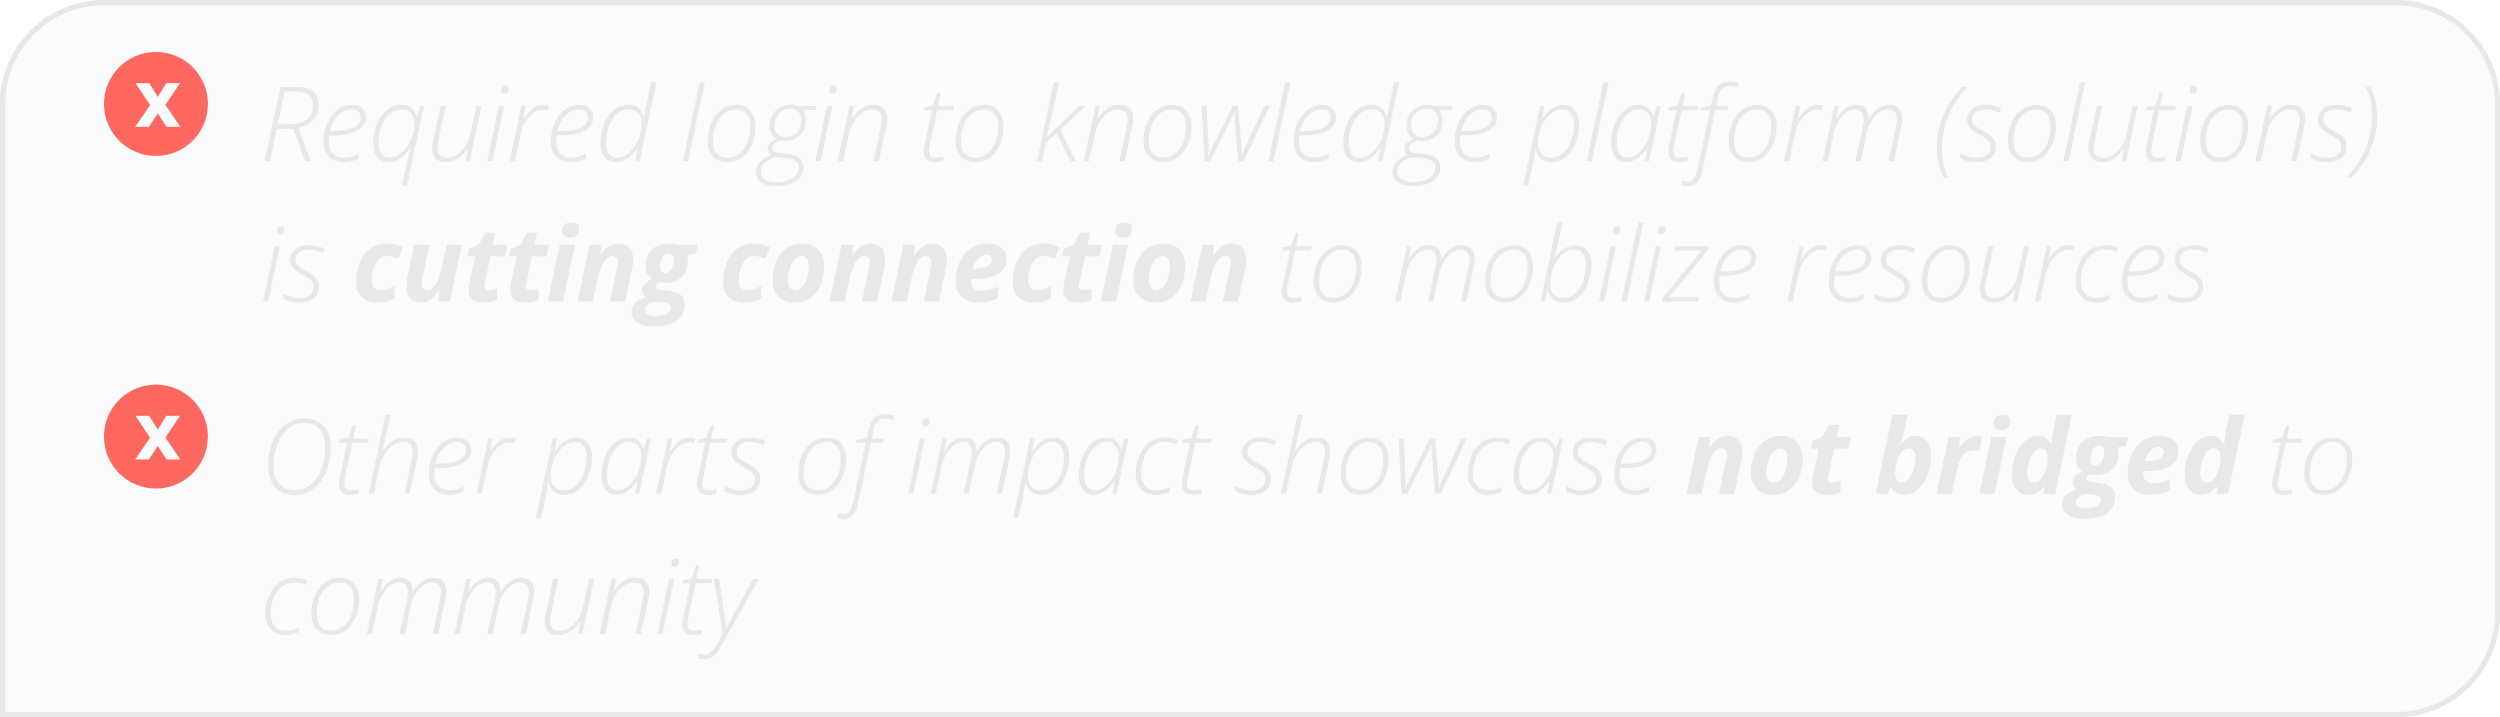<svg xmlns="http://www.w3.org/2000/svg" width="481" height="138" fill="none"><g filter="url(#a)"><path fill="#D9D9D9" fill-opacity=".1" d="M0 20C0 8.954 8.954 0 20 0h441c11.046 0 20 8.954 20 20v98c0 11.046-8.954 20-20 20H0V20Z"/><path stroke="#E8E8E8" d="M20 .5h441c10.77 0 19.5 8.73 19.5 19.5v98c0 10.77-8.73 19.5-19.5 19.5H.5V20C.5 9.23 9.23.5 20 .5Z"/><path fill="#FF6761" fill-rule="evenodd" d="M30 30c5.523 0 10-4.477 10-10s-4.477-10-10-10-10 4.477-10 10 4.477 10 10 10Zm.192-11.632L28.704 16h-2.64l2.816 4.224L26 24.4h2.64l1.568-2.352.144-.304.144.304 1.568 2.352h2.64l-2.88-4.224L34.64 16H32l-1.488 2.368-.16.304-.16-.304Z" clip-rule="evenodd"/><path fill="#E8E8E8" d="m50.928 31 3.027-14.277h3.018c1.412 0 2.477.286 3.193.859.716.566 1.074 1.42 1.074 2.559 0 .787-.14 1.48-.42 2.08a3.753 3.753 0 0 1-1.27 1.484c-.566.397-1.278.687-2.138.87L59.756 31h-1.104l-2.187-6.21h-3.213L51.934 31h-1.006Zm2.51-7.1h2.48a6.31 6.31 0 0 0 1.748-.224 3.87 3.87 0 0 0 1.357-.694c.385-.306.677-.69.88-1.152.208-.469.312-1.012.312-1.63 0-.9-.28-1.553-.84-1.964-.553-.416-1.403-.625-2.549-.625h-2.05l-1.339 6.29Zm12.583 7.295a4.122 4.122 0 0 1-1.905-.44c-.566-.292-1.019-.738-1.357-1.337-.332-.599-.498-1.357-.498-2.275 0-.931.133-1.814.4-2.647a7.482 7.482 0 0 1 1.123-2.217 5.452 5.452 0 0 1 1.71-1.533 4.276 4.276 0 0 1 2.167-.566c.847 0 1.507.215 1.983.644.481.43.722 1.003.722 1.719 0 .605-.153 1.13-.459 1.572-.3.443-.735.808-1.308 1.094-.573.286-1.257.501-2.051.645-.794.143-1.683.214-2.666.214h-.547a8.105 8.105 0 0 0-.068 1.045c0 1.035.257 1.833.771 2.393.515.553 1.234.83 2.159.83.546 0 1.048-.072 1.503-.215.463-.15.89-.316 1.28-.498v.889a6.89 6.89 0 0 1-1.31.488 6.557 6.557 0 0 1-1.65.195Zm-2.54-5.976h.655c.996 0 1.888-.088 2.676-.264.794-.182 1.422-.465 1.885-.85.462-.384.693-.882.693-1.494 0-.455-.153-.83-.46-1.123-.299-.3-.751-.449-1.357-.449-.56 0-1.116.163-1.67.488-.553.326-1.044.801-1.474 1.426-.43.625-.745 1.38-.947 2.266Zm13.863 10.478.938-4.414a110.8 110.8 0 0 1 .44-1.865l.233-.977h-.048c-.267.43-.61.857-1.026 1.28a5.61 5.61 0 0 1-1.406 1.054c-.52.28-1.08.42-1.68.42-.644 0-1.191-.146-1.64-.44-.443-.299-.778-.725-1.006-1.278-.228-.56-.342-1.228-.342-2.002 0-.69.075-1.384.225-2.08a9.56 9.56 0 0 1 .654-1.993 6.677 6.677 0 0 1 1.094-1.66 4.97 4.97 0 0 1 1.513-1.142c.573-.28 1.215-.42 1.924-.42.593 0 1.087.117 1.485.351.403.228.722.521.957.88.24.35.406.719.498 1.103h.058l.586-2.13h.772L78.32 35.698h-.977Zm-2.295-5.361c.384 0 .765-.081 1.143-.244a4.45 4.45 0 0 0 1.084-.703c.351-.3.674-.655.967-1.065.3-.41.556-.86.771-1.347.221-.489.394-1 .518-1.534.123-.54.185-1.09.185-1.65 0-.872-.221-1.546-.664-2.021-.436-.482-1.038-.723-1.806-.723-.573 0-1.094.123-1.563.37a4.024 4.024 0 0 0-1.23 1.007c-.359.43-.658.918-.899 1.465a8.417 8.417 0 0 0-.547 1.748 9.391 9.391 0 0 0-.185 1.845c0 .899.175 1.599.527 2.1.358.501.925.752 1.7.752Zm10.796.86c-.56 0-1.041-.098-1.445-.294a2.11 2.11 0 0 1-.928-.888c-.208-.391-.312-.87-.312-1.436a5.4 5.4 0 0 1 .049-.713c.039-.247.081-.501.126-.761l1.426-6.72h.996l-1.455 6.837a8.413 8.413 0 0 0-.117.683 4.393 4.393 0 0 0-.039.557c0 .631.166 1.104.498 1.416.332.306.814.459 1.445.459.632 0 1.25-.199 1.856-.596.612-.403 1.149-.963 1.611-1.68.469-.722.804-1.565 1.006-2.529l1.094-5.146h.976L90.377 31h-.82l.439-2.48h-.059a7.5 7.5 0 0 1-.937 1.2c-.385.41-.84.76-1.368 1.046-.52.286-1.116.43-1.787.43ZM93.741 31l2.246-10.615h.986L94.727 31h-.986Zm3.35-12.93a.718.718 0 0 1-.479-.156c-.117-.11-.176-.267-.176-.469 0-.162.03-.319.088-.468a.87.87 0 0 1 .283-.362.703.703 0 0 1 .45-.146c.215 0 .37.058.468.175a.625.625 0 0 1 .147.43c0 .267-.075.502-.225.703-.15.196-.335.293-.556.293ZM98.072 31l2.246-10.615h.821l-.43 2.47h.059c.234-.377.527-.771.878-1.181.352-.41.759-.759 1.221-1.045.469-.287.993-.43 1.572-.43.209 0 .414.016.616.049.202.026.387.065.556.117l-.215.889a4.572 4.572 0 0 0-.488-.098 3.675 3.675 0 0 0-.556-.039c-.476 0-.938.127-1.387.381a4.628 4.628 0 0 0-1.24 1.045 6.992 6.992 0 0 0-.977 1.514 8.131 8.131 0 0 0-.605 1.777L99.059 31h-.987Zm11.695.195a4.124 4.124 0 0 1-1.905-.44c-.566-.292-1.018-.738-1.357-1.337-.332-.599-.498-1.357-.498-2.275 0-.931.133-1.814.4-2.647a7.5 7.5 0 0 1 1.123-2.217 5.462 5.462 0 0 1 1.709-1.533 4.28 4.28 0 0 1 2.168-.566c.847 0 1.508.215 1.983.644.482.43.722 1.003.722 1.719 0 .605-.152 1.13-.458 1.572-.3.443-.736.808-1.309 1.094-.573.286-1.257.501-2.051.645-.794.143-1.683.214-2.666.214h-.547a8.1 8.1 0 0 0-.068 1.045c0 1.035.257 1.833.771 2.393.515.553 1.234.83 2.159.83.546 0 1.048-.072 1.503-.215.463-.15.889-.316 1.28-.498v.889a6.9 6.9 0 0 1-1.309.488 6.552 6.552 0 0 1-1.65.195Zm-2.539-5.976h.654c.996 0 1.888-.088 2.676-.264.794-.182 1.422-.465 1.885-.85.462-.384.693-.882.693-1.494 0-.455-.153-.83-.459-1.123-.3-.3-.752-.449-1.357-.449-.56 0-1.117.163-1.67.488-.554.326-1.045.801-1.475 1.426-.43.625-.745 1.38-.947 2.266Zm11.294 5.976c-.645 0-1.188-.146-1.631-.44-.443-.299-.778-.725-1.006-1.278-.221-.554-.332-1.221-.332-2.002 0-.697.075-1.394.225-2.09a9.551 9.551 0 0 1 .654-1.983 6.823 6.823 0 0 1 1.084-1.66c.436-.482.938-.86 1.504-1.133.573-.28 1.214-.42 1.924-.42.599 0 1.1.118 1.504.352.403.228.722.52.957.879.241.351.407.716.498 1.094h.058l.137-.899c.052-.306.107-.605.166-.898.065-.3.127-.596.186-.889l.859-4.023h.977L123.063 31h-.82l.439-2.51h-.059a9.02 9.02 0 0 1-1.044 1.29c-.404.41-.863.748-1.377 1.015-.508.267-1.068.4-1.68.4Zm.254-.86c.371 0 .745-.077 1.123-.233a4.474 4.474 0 0 0 1.084-.674c.351-.293.677-.642.976-1.045.3-.404.564-.85.791-1.338a7.663 7.663 0 0 0 .528-1.553c.13-.547.195-1.113.195-1.699 0-.892-.225-1.572-.674-2.041-.442-.469-1.051-.703-1.826-.703a3.24 3.24 0 0 0-1.553.37 4.024 4.024 0 0 0-1.23 1.007c-.352.43-.648.918-.889 1.465a8.43 8.43 0 0 0-.547 1.748 9.444 9.444 0 0 0-.185 1.845c0 .912.182 1.615.547 2.11.371.494.924.742 1.66.742Zm12.627.665 3.223-15.195h.986L132.389 31h-.986Zm8.54.176c-.82 0-1.51-.17-2.07-.508a3.215 3.215 0 0 1-1.269-1.426c-.28-.612-.42-1.321-.42-2.129 0-.774.081-1.507.244-2.197a7.85 7.85 0 0 1 .722-1.895c.319-.579.7-1.077 1.143-1.494a4.866 4.866 0 0 1 1.514-.976 4.726 4.726 0 0 1 1.826-.352c.807 0 1.487.173 2.041.518.553.345.973.823 1.26 1.435.293.606.439 1.309.439 2.11 0 .716-.078 1.412-.234 2.09a7.916 7.916 0 0 1-.674 1.894 5.935 5.935 0 0 1-1.113 1.533 4.836 4.836 0 0 1-1.514 1.026c-.567.247-1.198.37-1.895.37Zm.088-.85a3.55 3.55 0 0 0 1.446-.293 3.854 3.854 0 0 0 1.201-.85c.358-.364.661-.8.908-1.308a6.943 6.943 0 0 0 .576-1.7 9.82 9.82 0 0 0 .195-2.001c0-.573-.097-1.094-.293-1.563a2.497 2.497 0 0 0-.898-1.133c-.397-.28-.911-.42-1.543-.42-.521 0-1.006.095-1.455.284a3.99 3.99 0 0 0-1.23.82 5.037 5.037 0 0 0-.938 1.29 7.09 7.09 0 0 0-.605 1.689 9.248 9.248 0 0 0-.206 2.002c0 .983.238 1.76.713 2.334.482.566 1.192.85 2.129.85Zm9.283 5.479c-1.205 0-2.152-.235-2.842-.703-.684-.47-1.026-1.13-1.026-1.983 0-.768.251-1.426.752-1.973.495-.54 1.234-.97 2.217-1.289a1.33 1.33 0 0 1-.527-.507 1.447 1.447 0 0 1-.176-.704c0-.397.147-.755.44-1.074.293-.319.725-.602 1.298-.85a2.44 2.44 0 0 1-1.025-1.074 3.189 3.189 0 0 1-.332-1.523c.013-.631.133-1.198.361-1.7.228-.507.544-.937.948-1.288.351-.3.758-.53 1.22-.694a4.403 4.403 0 0 1 2.188-.195c.221.033.429.081.625.146h3.584l-.166.743-2.393.097c.208.241.365.531.469.87.111.332.159.7.146 1.103a4.611 4.611 0 0 1-.312 1.621 3.462 3.462 0 0 1-.84 1.25 3.75 3.75 0 0 1-1.25.752c-.488.176-1.045.264-1.67.264a4.63 4.63 0 0 1-.439-.02 5.026 5.026 0 0 1-.381-.068c-.567.176-.97.407-1.211.693-.241.28-.361.547-.361.801 0 .247.084.45.253.605.118.098.271.18.459.245.196.065.433.107.713.127l1.192.107c.748.072 1.37.215 1.865.43.501.208.876.491 1.123.85.254.357.381.787.381 1.288 0 .677-.166 1.257-.498 1.739a3.66 3.66 0 0 1-1.319 1.172 6.174 6.174 0 0 1-1.611.556 9.054 9.054 0 0 1-1.855.186Zm.097-.782c.612 0 1.162-.058 1.651-.175a4.47 4.47 0 0 0 1.279-.479c.43-.24.755-.54.977-.898.227-.358.341-.759.341-1.201a1.72 1.72 0 0 0-.107-.635 1.331 1.331 0 0 0-.322-.479c-.228-.228-.544-.403-.948-.527a6.726 6.726 0 0 0-1.445-.254l-1.631-.146c-.644.162-1.175.38-1.592.654-.416.273-.725.589-.927.947a2.437 2.437 0 0 0-.303 1.201c0 .67.27 1.169.811 1.494.54.332 1.279.498 2.216.498Zm1.709-8.671c.625 0 1.159-.137 1.602-.41a2.793 2.793 0 0 0 1.045-1.133 3.617 3.617 0 0 0 .381-1.631 2.514 2.514 0 0 0-.127-.938 1.732 1.732 0 0 0-.42-.703 1.678 1.678 0 0 0-.664-.43 2.382 2.382 0 0 0-.889-.156c-.462 0-.879.082-1.25.244a2.65 2.65 0 0 0-.947.664 2.97 2.97 0 0 0-.606.996 3.726 3.726 0 0 0-.224 1.26c0 .306.032.583.097.83.065.248.163.463.293.645.358.508.928.762 1.709.762ZM156.887 31l2.246-10.615h.987L157.873 31h-.986Zm3.35-12.93a.718.718 0 0 1-.479-.156c-.117-.11-.176-.267-.176-.469 0-.162.03-.319.088-.468.065-.15.16-.27.284-.362a.7.7 0 0 1 .449-.146c.215 0 .371.058.468.175a.625.625 0 0 1 .147.43c0 .267-.075.502-.225.703-.149.196-.335.293-.556.293Zm.952 12.93 2.256-10.635h.859l-.429 2.47h.029c.234-.39.544-.79.928-1.2a5.34 5.34 0 0 1 1.367-1.045 3.718 3.718 0 0 1 1.787-.43c.579 0 1.071.101 1.475.303.41.202.719.498.927.889.215.39.323.869.323 1.435 0 .241-.02.492-.059.752a8.82 8.82 0 0 1-.127.752L169.099 31h-1.035l1.455-6.846c.052-.247.091-.472.117-.674.026-.208.039-.397.039-.566 0-.625-.166-1.087-.498-1.387-.332-.306-.804-.459-1.416-.459-.631 0-1.25.199-1.855.596-.599.397-1.13.954-1.592 1.67-.462.716-.794 1.553-.996 2.51L162.214 31h-1.025Zm18.692.195c-.677 0-1.205-.166-1.582-.498-.378-.332-.567-.84-.567-1.523 0-.183.013-.381.039-.596.027-.215.066-.436.118-.664l1.416-6.719h-1.582l.127-.576 1.64-.322.879-2.47h.654l-.546 2.558h3.046l-.175.81h-3.047l-1.416 6.69c-.046.208-.085.413-.117.615-.026.202-.039.39-.039.566 0 .391.097.704.292.938.196.228.521.342.977.342.293 0 .557-.023.791-.069.241-.045.475-.107.703-.185v.81a5.164 5.164 0 0 1-.713.196 3.875 3.875 0 0 1-.898.097Zm7.769-.02c-.821 0-1.511-.169-2.071-.507a3.215 3.215 0 0 1-1.269-1.426c-.28-.612-.42-1.321-.42-2.129 0-.774.081-1.507.244-2.197a7.81 7.81 0 0 1 .723-1.895c.319-.579.7-1.077 1.142-1.494a4.866 4.866 0 0 1 1.514-.976 4.726 4.726 0 0 1 1.826-.352c.807 0 1.488.173 2.041.518.553.345.973.823 1.26 1.435.293.606.439 1.309.439 2.11 0 .716-.078 1.412-.234 2.09a7.873 7.873 0 0 1-.674 1.894 5.889 5.889 0 0 1-1.113 1.533 4.824 4.824 0 0 1-1.514 1.026c-.566.247-1.198.37-1.894.37Zm.088-.849c.52 0 1.002-.098 1.445-.293a3.854 3.854 0 0 0 1.201-.85c.358-.364.661-.8.908-1.308a6.943 6.943 0 0 0 .576-1.7 9.749 9.749 0 0 0 .196-2.001c0-.573-.098-1.094-.293-1.563a2.505 2.505 0 0 0-.899-1.133c-.397-.28-.911-.42-1.543-.42-.521 0-1.006.095-1.455.284a3.99 3.99 0 0 0-1.23.82 5.06 5.06 0 0 0-.938 1.29 7.09 7.09 0 0 0-.605 1.689 9.25 9.25 0 0 0-.205 2.002c0 .983.237 1.76.713 2.334.481.566 1.191.85 2.129.85Zm11.787.674 3.213-15.195h.996l-1.484 6.963c-.111.54-.218 1.025-.323 1.455-.104.423-.201.81-.293 1.162a37.54 37.54 0 0 1-.254.986h.03l6.211-5.986h1.201l-4.795 4.6L207.005 31h-1.093l-2.617-5.39-2.032 1.787-.742 3.603h-.996Zm8.98 0 2.256-10.635h.859l-.43 2.47h.03c.234-.39.543-.79.927-1.2.384-.41.84-.759 1.367-1.045a3.722 3.722 0 0 1 1.788-.43c.579 0 1.071.101 1.474.303.41.202.72.498.928.889.215.39.322.869.322 1.435 0 .241-.019.492-.058.752a8.82 8.82 0 0 1-.127.752L216.415 31h-1.035l1.455-6.846c.052-.247.091-.472.117-.674.026-.208.039-.397.039-.566 0-.625-.166-1.087-.498-1.387-.332-.306-.804-.459-1.416-.459-.632 0-1.25.199-1.856.596-.598.397-1.129.954-1.591 1.67-.463.716-.795 1.553-.996 2.51L209.53 31h-1.025Zm15.298.176c-.821 0-1.511-.17-2.071-.508a3.22 3.22 0 0 1-1.269-1.426c-.28-.612-.42-1.321-.42-2.129 0-.774.081-1.507.244-2.197a7.81 7.81 0 0 1 .723-1.895c.319-.579.7-1.077 1.142-1.494.45-.423.954-.748 1.514-.976a4.726 4.726 0 0 1 1.826-.352c.807 0 1.488.173 2.041.518a3.29 3.29 0 0 1 1.26 1.435c.293.606.439 1.309.439 2.11 0 .716-.078 1.412-.234 2.09a7.873 7.873 0 0 1-.674 1.894 5.889 5.889 0 0 1-1.113 1.533 4.824 4.824 0 0 1-1.514 1.026c-.566.247-1.198.37-1.894.37Zm.088-.85c.52 0 1.002-.098 1.445-.293a3.84 3.84 0 0 0 1.201-.85c.358-.364.661-.8.908-1.308a6.943 6.943 0 0 0 .576-1.7 9.749 9.749 0 0 0 .196-2.001c0-.573-.098-1.094-.293-1.563a2.499 2.499 0 0 0-.899-1.133c-.397-.28-.911-.42-1.543-.42a3.72 3.72 0 0 0-1.455.284 3.99 3.99 0 0 0-1.23.82 5.06 5.06 0 0 0-.938 1.29 7.09 7.09 0 0 0-.605 1.689 9.25 9.25 0 0 0-.205 2.002c0 .983.237 1.76.713 2.334.481.566 1.191.85 2.129.85Zm7.866.674-.576-10.615h.967l.332 6.797a23.2 23.2 0 0 1 .039 1.543c0 .436-.004.826-.01 1.171h.049l.312-.752a34.279 34.279 0 0 1 .879-1.835l3.467-6.924h.967l.615 6.797c.033.5.059.983.078 1.445.026.456.039.879.039 1.27h.049c.091-.26.192-.534.303-.82.117-.287.25-.6.4-.938.15-.345.316-.723.498-1.133l3.096-6.621h1.035L239.306 31h-1.084l-.615-7.041a19.03 19.03 0 0 1-.088-1.523l-.02-.86h-.049c-.11.274-.221.53-.332.772-.104.24-.214.485-.332.732-.11.241-.241.511-.39.81L232.821 31h-1.064Zm12.3 0 3.223-15.195h.986L245.043 31h-.986Zm8.618.195a4.123 4.123 0 0 1-1.904-.44c-.566-.292-1.019-.738-1.357-1.337-.332-.599-.498-1.357-.498-2.275 0-.931.133-1.814.4-2.647a7.477 7.477 0 0 1 1.123-2.217 5.451 5.451 0 0 1 1.709-1.533 4.277 4.277 0 0 1 2.168-.566c.846 0 1.507.215 1.982.644.482.43.723 1.003.723 1.719 0 .605-.153 1.13-.459 1.572-.299.443-.736.808-1.308 1.094-.573.286-1.257.501-2.051.645a15.1 15.1 0 0 1-2.666.214h-.547a8.11 8.11 0 0 0-.069 1.045c0 1.035.258 1.833.772 2.393.514.553 1.234.83 2.158.83.547 0 1.048-.072 1.504-.215.462-.15.889-.316 1.279-.498v.889a6.889 6.889 0 0 1-1.308.488 6.566 6.566 0 0 1-1.651.195Zm-2.539-5.976h.655c.996 0 1.888-.088 2.675-.264.795-.182 1.423-.465 1.885-.85.462-.384.694-.882.694-1.494 0-.455-.153-.83-.459-1.123-.3-.3-.752-.449-1.358-.449-.56 0-1.116.163-1.67.488-.553.326-1.045.801-1.474 1.426-.43.625-.746 1.38-.948 2.266Zm11.294 5.976c-.644 0-1.188-.146-1.63-.44-.443-.299-.778-.725-1.006-1.278-.222-.554-.332-1.221-.332-2.002 0-.697.075-1.394.224-2.09a9.55 9.55 0 0 1 .655-1.983 6.823 6.823 0 0 1 1.084-1.66c.436-.482.937-.86 1.504-1.133.572-.28 1.214-.42 1.923-.42.599 0 1.101.118 1.504.352a2.7 2.7 0 0 1 .957.879c.241.351.407.716.498 1.094h.059l.137-.899c.052-.306.107-.605.166-.898.065-.3.127-.596.185-.889l.86-4.023h.976L265.971 31h-.82l.44-2.51h-.059a8.961 8.961 0 0 1-1.045 1.29c-.404.41-.863.748-1.377 1.015-.508.267-1.068.4-1.68.4Zm.254-.86a2.92 2.92 0 0 0 1.123-.233 4.455 4.455 0 0 0 1.084-.674 6.02 6.02 0 0 0 .977-1.045 7.743 7.743 0 0 0 1.318-2.89 7.27 7.27 0 0 0 .196-1.7c0-.892-.225-1.572-.674-2.041-.443-.469-1.052-.703-1.826-.703-.573 0-1.091.123-1.553.37a4.04 4.04 0 0 0-1.231 1.007 6.35 6.35 0 0 0-.888 1.465 8.43 8.43 0 0 0-.547 1.748 9.37 9.37 0 0 0-.186 1.845c0 .912.183 1.615.547 2.11.371.494.925.742 1.66.742Zm10.123 5.47c-1.205 0-2.152-.235-2.842-.703-.684-.47-1.026-1.13-1.026-1.983 0-.768.251-1.426.752-1.973.495-.54 1.234-.97 2.217-1.289a1.33 1.33 0 0 1-.527-.507 1.447 1.447 0 0 1-.176-.704c0-.397.147-.755.44-1.074.293-.319.725-.602 1.298-.85a2.44 2.44 0 0 1-1.025-1.074 3.189 3.189 0 0 1-.332-1.523c.013-.631.133-1.198.361-1.7.228-.507.544-.937.948-1.288.351-.3.758-.53 1.22-.694a4.4 4.4 0 0 1 2.188-.195c.221.033.429.081.625.146h3.584l-.166.743-2.393.097c.208.241.365.531.469.87.111.332.159.7.146 1.103a4.611 4.611 0 0 1-.312 1.621 3.462 3.462 0 0 1-.84 1.25 3.75 3.75 0 0 1-1.25.752c-.488.176-1.045.264-1.67.264a4.63 4.63 0 0 1-.439-.02 5.026 5.026 0 0 1-.381-.068c-.567.176-.97.407-1.211.693-.241.28-.361.547-.361.801 0 .247.084.45.253.605.118.098.271.18.459.245.196.065.433.107.713.127l1.192.107c.748.072 1.37.215 1.865.43.501.208.876.491 1.123.85.254.357.381.787.381 1.288 0 .677-.166 1.257-.498 1.739a3.66 3.66 0 0 1-1.319 1.172 6.174 6.174 0 0 1-1.611.556 9.054 9.054 0 0 1-1.855.186Zm.097-.782c.612 0 1.162-.058 1.651-.175.494-.111.921-.27 1.279-.479.43-.24.755-.54.977-.898.227-.358.341-.759.341-1.201a1.72 1.72 0 0 0-.107-.635 1.331 1.331 0 0 0-.322-.479c-.228-.228-.544-.403-.948-.527a6.737 6.737 0 0 0-1.445-.254l-1.631-.146c-.644.162-1.175.38-1.592.654-.416.273-.725.589-.927.947a2.437 2.437 0 0 0-.303 1.201c0 .67.27 1.169.811 1.494.54.332 1.279.498 2.216.498Zm1.709-8.671c.625 0 1.159-.137 1.602-.41a2.793 2.793 0 0 0 1.045-1.133 3.617 3.617 0 0 0 .381-1.631 2.514 2.514 0 0 0-.127-.938 1.732 1.732 0 0 0-.42-.703 1.678 1.678 0 0 0-.664-.43 2.382 2.382 0 0 0-.889-.156c-.462 0-.879.082-1.25.244a2.65 2.65 0 0 0-.947.664 2.97 2.97 0 0 0-.606.996 3.726 3.726 0 0 0-.224 1.26c0 .306.032.583.097.83.065.248.163.463.293.645.358.508.928.762 1.709.762Zm10.044 4.843a4.123 4.123 0 0 1-1.904-.44c-.566-.292-1.019-.738-1.357-1.337-.332-.599-.498-1.357-.498-2.275 0-.931.133-1.814.4-2.647a7.477 7.477 0 0 1 1.123-2.217 5.462 5.462 0 0 1 1.709-1.533 4.277 4.277 0 0 1 2.168-.566c.846 0 1.507.215 1.982.644.482.43.723 1.003.723 1.719 0 .605-.153 1.13-.459 1.572-.299.443-.736.808-1.308 1.094-.573.286-1.257.501-2.051.645a15.1 15.1 0 0 1-2.666.214h-.547a8.1 8.1 0 0 0-.068 1.045c0 1.035.257 1.833.771 2.393.514.553 1.234.83 2.158.83.547 0 1.048-.072 1.504-.215.462-.15.889-.316 1.279-.498v.889a6.889 6.889 0 0 1-1.308.488 6.56 6.56 0 0 1-1.651.195Zm-2.539-5.976h.655c.996 0 1.888-.088 2.675-.264.795-.182 1.423-.465 1.885-.85.462-.384.694-.882.694-1.494 0-.455-.153-.83-.459-1.123-.3-.3-.752-.449-1.358-.449-.56 0-1.116.163-1.67.488-.553.326-1.045.801-1.474 1.426-.43.625-.746 1.38-.948 2.266Zm11.944 10.478 3.242-15.312h.821l-.44 2.48h.059c.273-.442.605-.866.996-1.27.397-.41.849-.745 1.357-1.005a3.576 3.576 0 0 1 1.69-.4c.625 0 1.162.15 1.611.449.456.293.807.72 1.055 1.279.254.553.381 1.217.381 1.992 0 .703-.075 1.403-.225 2.1a9.652 9.652 0 0 1-.654 1.972 6.724 6.724 0 0 1-1.084 1.66 4.982 4.982 0 0 1-1.514 1.143c-.566.274-1.204.41-1.914.41-.599 0-1.1-.11-1.504-.332a2.84 2.84 0 0 1-.967-.869 3.89 3.89 0 0 1-.508-1.123h-.058a32.577 32.577 0 0 1-.42 2.383l-.947 4.443h-.977Zm5.352-5.361c.573 0 1.09-.12 1.552-.361.463-.248.87-.583 1.221-1.006a6.08 6.08 0 0 0 .899-1.475c.24-.553.423-1.136.546-1.748a9.32 9.32 0 0 0 .186-1.855c0-.899-.199-1.595-.596-2.09-.397-.502-.97-.752-1.718-.752-.398 0-.788.085-1.172.254a4.052 4.052 0 0 0-1.084.703c-.339.3-.651.654-.938 1.064-.286.41-.534.86-.742 1.348a8.275 8.275 0 0 0-.488 1.533 7.666 7.666 0 0 0-.176 1.64c0 .893.225 1.573.674 2.042.449.469 1.061.703 1.836.703Zm6.88.664 3.222-15.195h.987L306.28 31h-.986Zm7.632.195c-.612 0-1.136-.15-1.572-.449-.437-.3-.769-.726-.997-1.28-.227-.56-.341-1.223-.341-1.991 0-.71.074-1.413.224-2.11a9.38 9.38 0 0 1 .674-1.972c.3-.625.664-1.179 1.094-1.66.43-.482.924-.86 1.484-1.133a4.07 4.07 0 0 1 1.846-.42c.566 0 1.038.12 1.416.361.378.234.674.53.889.889.214.358.371.72.468 1.084h.069l.566-2.13h.781L317.281 31h-.801l.44-2.48h-.049a8.175 8.175 0 0 1-.976 1.22 5.55 5.55 0 0 1-1.348 1.035 3.27 3.27 0 0 1-1.621.42Zm.263-.86c.56 0 1.127-.2 1.7-.605.579-.41 1.097-.963 1.552-1.66a7.176 7.176 0 0 0 .977-2.373c.091-.397.153-.748.186-1.054.039-.306.058-.59.058-.85 0-.86-.202-1.53-.605-2.012-.404-.488-.957-.732-1.661-.732-.546 0-1.048.12-1.503.361-.456.241-.86.573-1.211.996a6.381 6.381 0 0 0-.899 1.455 8.82 8.82 0 0 0-.556 1.748 9.024 9.024 0 0 0-.196 1.875c0 .899.183 1.599.547 2.1.365.501.902.752 1.611.752Zm9.937.86c-.677 0-1.204-.166-1.582-.498-.377-.332-.566-.84-.566-1.523 0-.183.013-.381.039-.596.026-.215.065-.436.117-.664l1.416-6.719h-1.582l.127-.576 1.641-.322.878-2.47h.655l-.547 2.558h3.047l-.176.81h-3.047l-1.416 6.69c-.046.208-.085.413-.117.615-.026.202-.039.39-.039.566 0 .391.097.704.293.938.195.228.521.342.976.342.293 0 .557-.023.791-.069.241-.045.476-.107.703-.185v.81a5.146 5.146 0 0 1-.712.196 3.883 3.883 0 0 1-.899.097Zm1.714 4.61c-.215 0-.439-.023-.674-.069a3.28 3.28 0 0 1-.566-.136v-.88a3.744 3.744 0 0 0 1.172.215c.475 0 .853-.178 1.133-.537.28-.358.494-.872.644-1.543l2.461-11.66h-1.855l.097-.547 1.934-.283.293-1.377c.124-.566.28-1.054.469-1.465.195-.416.426-.758.693-1.025.273-.273.596-.475.967-.605.377-.13.81-.196 1.299-.196.319 0 .625.033.918.098.293.059.54.13.742.215l-.274.81a3.324 3.324 0 0 0-.654-.195 3.187 3.187 0 0 0-.713-.078c-.703 0-1.247.192-1.631.576-.377.384-.657 1.022-.84 1.914l-.283 1.348h2.354l-.156.81h-2.364l-2.5 11.778c-.136.631-.325 1.155-.566 1.572-.235.423-.524.739-.869.947-.345.209-.755.313-1.231.313Zm11.539-4.63c-.821 0-1.511-.169-2.071-.507a3.215 3.215 0 0 1-1.269-1.426c-.28-.612-.42-1.321-.42-2.129 0-.774.081-1.507.244-2.197a7.81 7.81 0 0 1 .723-1.895 6.009 6.009 0 0 1 1.142-1.494 4.866 4.866 0 0 1 1.514-.976 4.726 4.726 0 0 1 1.826-.352c.807 0 1.488.173 2.041.518.553.345.973.823 1.26 1.435.293.606.439 1.309.439 2.11 0 .716-.078 1.412-.234 2.09a7.916 7.916 0 0 1-.674 1.894 5.912 5.912 0 0 1-1.113 1.533 4.824 4.824 0 0 1-1.514 1.026c-.566.247-1.198.37-1.894.37Zm.087-.849a3.55 3.55 0 0 0 1.446-.293 3.854 3.854 0 0 0 1.201-.85c.358-.364.661-.8.908-1.308a6.943 6.943 0 0 0 .576-1.7 9.8 9.8 0 0 0 .196-2.001c0-.573-.098-1.094-.293-1.563a2.505 2.505 0 0 0-.899-1.133c-.397-.28-.911-.42-1.543-.42-.521 0-1.006.095-1.455.284a3.99 3.99 0 0 0-1.23.82 5.06 5.06 0 0 0-.938 1.29 7.09 7.09 0 0 0-.605 1.689 9.25 9.25 0 0 0-.205 2.002c0 .983.237 1.76.712 2.334.482.566 1.192.85 2.129.85Zm6.802.674 2.246-10.615h.821l-.43 2.47h.059a9.63 9.63 0 0 1 .879-1.181 5.21 5.21 0 0 1 1.22-1.045c.469-.287.993-.43 1.573-.43.208 0 .413.016.615.049.202.026.387.065.556.117l-.214.889a4.644 4.644 0 0 0-.489-.098 3.675 3.675 0 0 0-.556-.039c-.476 0-.938.127-1.387.381a4.628 4.628 0 0 0-1.24 1.045 7.03 7.03 0 0 0-.977 1.514 8.131 8.131 0 0 0-.605 1.777L344.255 31h-.987Zm7.418 0 2.246-10.615h.82l-.44 2.47h.059c.221-.39.505-.79.85-1.2.351-.41.768-.76 1.25-1.046.488-.286 1.045-.43 1.67-.43.846 0 1.455.251 1.826.753.377.5.566 1.168.566 2.002h.039c.235-.424.534-.847.899-1.27a4.908 4.908 0 0 1 1.308-1.055 3.347 3.347 0 0 1 1.69-.43c.801 0 1.419.222 1.855.665.443.442.664 1.09.664 1.943 0 .241-.016.485-.049.733a8.563 8.563 0 0 1-.136.761L364.387 31h-.996l1.455-6.836a5.19 5.19 0 0 0 .117-.684c.026-.208.039-.4.039-.576 0-.618-.156-1.08-.469-1.386-.312-.313-.755-.47-1.328-.47a2.69 2.69 0 0 0-1.299.352 4.49 4.49 0 0 0-1.191.987 6.476 6.476 0 0 0-.967 1.494 8.166 8.166 0 0 0-.625 1.865L358.01 31h-.987l1.416-6.65a6.659 6.659 0 0 0 .176-1.455c0-.58-.15-1.032-.449-1.358-.293-.325-.726-.488-1.299-.488a2.69 2.69 0 0 0-1.299.351c-.423.228-.82.557-1.191.987-.371.43-.697.937-.977 1.523a8.439 8.439 0 0 0-.644 1.934L351.672 31h-.986Zm23.32 3.164c-.286-.52-.53-1.08-.732-1.68a11.201 11.201 0 0 1-.459-1.884 13.369 13.369 0 0 1-.156-2.07 16.499 16.499 0 0 1 1.347-6.611c.436-.997.954-1.928 1.553-2.794a17.466 17.466 0 0 1 2.002-2.402h1.035a17.693 17.693 0 0 0-3.633 5.371 16.727 16.727 0 0 0-1.006 3.125 15.921 15.921 0 0 0-.341 3.3c0 .717.045 1.404.136 2.061.098.658.241 1.286.43 1.885s.423 1.165.703 1.7h-.879Zm6.177-2.969c-.677 0-1.269-.075-1.777-.224a6.636 6.636 0 0 1-1.24-.489v-.986c.371.221.82.42 1.347.596a5.38 5.38 0 0 0 1.66.254c.658 0 1.192-.091 1.602-.274.41-.182.713-.433.908-.752.202-.325.303-.7.303-1.123 0-.377-.088-.693-.264-.947a2.528 2.528 0 0 0-.742-.684 15.739 15.739 0 0 0-1.084-.654 15.35 15.35 0 0 1-1.24-.771 3.117 3.117 0 0 1-.86-.87c-.208-.332-.312-.735-.312-1.21 0-.639.153-1.17.459-1.592a2.868 2.868 0 0 1 1.269-.957c.534-.222 1.137-.332 1.807-.332.632 0 1.201.065 1.709.195s.947.283 1.318.459l-.322.84a6.317 6.317 0 0 0-1.211-.44 5.799 5.799 0 0 0-1.504-.185c-.735 0-1.344.16-1.826.478-.475.32-.713.81-.713 1.475 0 .332.082.618.244.86.17.234.407.449.713.644.313.195.677.407 1.094.635.436.247.843.498 1.221.752.377.253.68.556.908.908.234.345.352.788.352 1.328 0 .605-.144 1.14-.43 1.601-.28.463-.707.824-1.279 1.084-.567.254-1.27.381-2.11.381Zm9.937-.02c-.82 0-1.51-.169-2.07-.507a3.223 3.223 0 0 1-1.27-1.426c-.28-.612-.42-1.321-.42-2.129 0-.774.082-1.507.244-2.197.17-.69.41-1.322.723-1.895.319-.579.7-1.077 1.143-1.494a4.861 4.861 0 0 1 1.513-.976 4.73 4.73 0 0 1 1.826-.352c.808 0 1.488.173 2.041.518a3.29 3.29 0 0 1 1.26 1.435c.293.606.44 1.309.44 2.11 0 .716-.079 1.412-.235 2.09a7.83 7.83 0 0 1-.674 1.894 5.889 5.889 0 0 1-1.113 1.533 4.824 4.824 0 0 1-1.514 1.026c-.566.247-1.197.37-1.894.37Zm.088-.849a3.54 3.54 0 0 0 1.445-.293 3.84 3.84 0 0 0 1.201-.85c.358-.364.661-.8.909-1.308a7.028 7.028 0 0 0 .576-1.7 9.82 9.82 0 0 0 .195-2.001c0-.573-.098-1.094-.293-1.563a2.503 2.503 0 0 0-.898-1.133c-.398-.28-.912-.42-1.543-.42-.521 0-1.006.095-1.455.284-.45.189-.86.462-1.231.82a5.034 5.034 0 0 0-.937 1.29 7.047 7.047 0 0 0-.606 1.689 9.25 9.25 0 0 0-.205 2.002c0 .983.238 1.76.713 2.334.482.566 1.191.85 2.129.85ZM397 31l3.223-15.195h.986L397.986 31H397Zm7.515.195c-.56 0-1.042-.097-1.445-.293a2.11 2.11 0 0 1-.928-.888c-.209-.391-.313-.87-.313-1.436 0-.228.017-.465.049-.713.039-.247.081-.501.127-.761l1.426-6.72h.996l-1.455 6.837a8.41 8.41 0 0 0-.117.683 4.382 4.382 0 0 0-.039.557c0 .631.166 1.104.498 1.416.332.306.813.459 1.445.459.631 0 1.25-.199 1.855-.596.612-.403 1.15-.963 1.612-1.68.469-.722.804-1.565 1.006-2.529l1.093-5.146h.977L409.046 31h-.82l.439-2.48h-.058a7.517 7.517 0 0 1-.938 1.2c-.384.41-.84.76-1.367 1.046-.521.286-1.117.43-1.787.43Zm10.493 0c-.677 0-1.204-.166-1.582-.498-.377-.332-.566-.84-.566-1.523 0-.183.013-.381.039-.596.026-.215.065-.436.117-.664l1.416-6.719h-1.582l.127-.576 1.641-.322.878-2.47h.655l-.547 2.558h3.047l-.176.81h-3.047l-1.416 6.69c-.045.208-.085.413-.117.615-.026.202-.039.39-.039.566 0 .391.098.704.293.938.195.228.521.342.976.342.293 0 .557-.023.791-.069.241-.045.476-.107.704-.185v.81a5.204 5.204 0 0 1-.713.196 3.883 3.883 0 0 1-.899.097Zm3.57-.195 2.246-10.615h.986L419.564 31h-.986Zm3.349-12.93a.718.718 0 0 1-.478-.156c-.117-.11-.176-.267-.176-.469 0-.162.029-.319.088-.468a.866.866 0 0 1 .283-.362.704.704 0 0 1 .449-.146c.215 0 .371.058.469.175a.625.625 0 0 1 .147.43c0 .267-.075.502-.225.703-.15.196-.335.293-.557.293Zm5.181 13.106c-.82 0-1.51-.17-2.07-.508a3.223 3.223 0 0 1-1.27-1.426c-.28-.612-.42-1.321-.42-2.129 0-.774.082-1.507.245-2.197a7.85 7.85 0 0 1 .722-1.895c.319-.579.7-1.077 1.143-1.494a4.873 4.873 0 0 1 1.513-.976 4.735 4.735 0 0 1 1.827-.352c.807 0 1.487.173 2.041.518.553.345.973.823 1.259 1.435.293.606.44 1.309.44 2.11 0 .716-.078 1.412-.234 2.09a7.916 7.916 0 0 1-.674 1.894 5.915 5.915 0 0 1-1.114 1.533 4.82 4.82 0 0 1-1.513 1.026c-.567.247-1.198.37-1.895.37Zm.088-.85c.521 0 1.003-.098 1.445-.293.45-.202.85-.485 1.202-.85.358-.364.66-.8.908-1.308a6.943 6.943 0 0 0 .576-1.7 9.82 9.82 0 0 0 .195-2.001c0-.573-.097-1.094-.293-1.563a2.497 2.497 0 0 0-.898-1.133c-.397-.28-.912-.42-1.543-.42-.521 0-1.006.095-1.455.284a4 4 0 0 0-1.231.82 5.058 5.058 0 0 0-.937 1.29 7.09 7.09 0 0 0-.606 1.689 9.313 9.313 0 0 0-.205 2.002c0 .983.238 1.76.713 2.334.482.566 1.192.85 2.129.85Zm6.773.674 2.256-10.635h.859l-.43 2.47h.03c.234-.39.543-.79.927-1.2.384-.41.84-.759 1.368-1.045a3.715 3.715 0 0 1 1.787-.43c.579 0 1.071.101 1.474.303.41.202.72.498.928.889.215.39.322.869.322 1.435 0 .241-.019.492-.058.752a8.82 8.82 0 0 1-.127.752L441.879 31h-1.035l1.455-6.846c.052-.247.091-.472.117-.674.026-.208.039-.397.039-.566 0-.625-.166-1.087-.498-1.387-.332-.306-.804-.459-1.416-.459-.631 0-1.25.199-1.855.596-.599.397-1.13.954-1.592 1.67-.462.716-.795 1.553-.996 2.51L434.994 31h-1.025Zm13.696.195c-.677 0-1.269-.075-1.777-.224a6.636 6.636 0 0 1-1.24-.489v-.986c.371.221.82.42 1.347.596a5.38 5.38 0 0 0 1.66.254c.658 0 1.192-.091 1.602-.274.41-.182.713-.433.908-.752.202-.325.303-.7.303-1.123 0-.377-.088-.693-.264-.947a2.516 2.516 0 0 0-.742-.684 15.739 15.739 0 0 0-1.084-.654 15.35 15.35 0 0 1-1.24-.771 3.099 3.099 0 0 1-.859-.87c-.209-.332-.313-.735-.313-1.21 0-.639.153-1.17.459-1.592.312-.423.736-.742 1.27-.957.533-.222 1.136-.332 1.806-.332.632 0 1.201.065 1.709.195s.947.283 1.319.459l-.323.84a6.317 6.317 0 0 0-1.211-.44 5.799 5.799 0 0 0-1.504-.185c-.735 0-1.344.16-1.826.478-.475.32-.713.81-.713 1.475 0 .332.082.618.244.86.17.234.407.449.713.644.313.195.677.407 1.094.635.436.247.843.498 1.221.752.377.253.68.556.908.908.234.345.352.788.352 1.328 0 .605-.144 1.14-.43 1.601-.28.463-.706.824-1.279 1.084-.567.254-1.27.381-2.11.381Zm3.755 2.97a17.827 17.827 0 0 0 2.061-2.52 16.482 16.482 0 0 0 1.572-2.852c.436-1.003.768-2.041.996-3.115a15.58 15.58 0 0 0 .352-3.32c0-.717-.049-1.404-.147-2.061a11.218 11.218 0 0 0-1.113-3.574h.869c.287.514.528 1.07.723 1.67a11.2 11.2 0 0 1 .459 1.884c.11.664.166 1.358.166 2.08 0 1.211-.117 2.37-.352 3.477A16.184 16.184 0 0 1 456 28.979a15.86 15.86 0 0 1-1.552 2.783 16.655 16.655 0 0 1-2.002 2.402h-1.026ZM50.615 58l2.246-10.615h.987L51.602 58h-.987Zm3.35-12.93a.718.718 0 0 1-.479-.156c-.117-.11-.175-.267-.175-.469 0-.162.029-.319.087-.468a.87.87 0 0 1 .284-.362.703.703 0 0 1 .449-.146c.215 0 .371.058.469.175a.63.63 0 0 1 .146.43c0 .267-.075.502-.224.703-.15.196-.336.293-.557.293Zm3.58 13.125c-.678 0-1.27-.075-1.778-.224a6.644 6.644 0 0 1-1.24-.489v-.986c.37.221.82.42 1.347.596.528.17 1.08.254 1.66.254.658 0 1.192-.091 1.602-.274.41-.182.713-.433.908-.752.202-.325.303-.7.303-1.123 0-.377-.088-.693-.264-.947a2.526 2.526 0 0 0-.742-.684 15.811 15.811 0 0 0-1.084-.654c-.462-.26-.876-.517-1.24-.771a3.111 3.111 0 0 1-.86-.87c-.208-.331-.312-.735-.312-1.21 0-.639.153-1.17.459-1.592a2.867 2.867 0 0 1 1.27-.957c.533-.222 1.136-.332 1.806-.332a6.89 6.89 0 0 1 1.71.195c.507.13.946.283 1.317.459l-.322.84a6.337 6.337 0 0 0-1.21-.44 5.803 5.803 0 0 0-1.505-.185c-.735 0-1.344.16-1.826.478-.475.32-.713.81-.713 1.475 0 .332.082.618.244.86.17.234.407.448.713.644.313.195.677.407 1.094.635.436.247.843.498 1.22.752.378.254.681.556.909.908.234.345.351.788.351 1.328 0 .605-.143 1.14-.43 1.602-.28.462-.706.823-1.279 1.084-.566.253-1.269.38-2.109.38Zm15.058 0c-.755 0-1.442-.133-2.06-.4a3.263 3.263 0 0 1-1.465-1.29c-.358-.592-.537-1.366-.537-2.323 0-.788.081-1.543.244-2.266a8.22 8.22 0 0 1 .722-2.002 6.068 6.068 0 0 1 1.182-1.592 5.143 5.143 0 0 1 1.611-1.064c.606-.254 1.28-.381 2.022-.381a7.5 7.5 0 0 1 1.748.185 6.87 6.87 0 0 1 1.455.518l-.898 2.236c-.352-.15-.697-.28-1.036-.39a3.7 3.7 0 0 0-1.152-.166c-.462 0-.876.133-1.24.4a3.4 3.4 0 0 0-.918 1.074c-.248.45-.436.954-.567 1.514a7.347 7.347 0 0 0-.195 1.69c0 .41.065.755.195 1.035.137.28.33.491.577.634.254.144.556.215.908.215.495 0 .954-.075 1.377-.224a12.4 12.4 0 0 0 1.308-.576v2.402c-.455.24-.947.43-1.474.566a7.219 7.219 0 0 1-1.807.205Zm8.384 0c-.625 0-1.142-.127-1.553-.38a2.314 2.314 0 0 1-.918-1.084c-.201-.476-.302-1.032-.302-1.67 0-.241.02-.55.058-.928.04-.378.098-.762.176-1.153l1.24-5.898h2.94l-1.338 6.377c-.046.221-.085.43-.117.625a4.1 4.1 0 0 0-.04.537c0 .41.089.713.264.908.176.196.44.293.791.293.45 0 .85-.189 1.201-.566.359-.384.671-.895.938-1.533a12.08 12.08 0 0 0 .645-2.12l.957-4.521h2.939L86.554 58h-2.247l.206-2.022h-.108c-.28.43-.59.814-.928 1.153a3.834 3.834 0 0 1-1.113.781c-.41.189-.87.283-1.377.283Zm12.036 0c-.865 0-1.556-.182-2.07-.547-.514-.364-.771-1.022-.771-1.972 0-.157.01-.326.029-.508.02-.189.049-.384.088-.586l1.123-5.264h-1.484l.283-1.435 1.914-.82 1.289-2.305h1.894l-.478 2.324h2.763l-.488 2.236h-2.754l-1.123 5.264c-.02.098-.035.195-.049.293-.006.091-.01.166-.01.225 0 .26.079.446.235.556.156.11.365.166.625.166a3.2 3.2 0 0 0 .762-.088c.247-.065.52-.15.82-.254v2.198c-.312.15-.69.273-1.133.37a6.72 6.72 0 0 1-1.465.147Zm8.004 0c-.866 0-1.556-.182-2.07-.547-.515-.364-.772-1.022-.772-1.972a6.546 6.546 0 0 1 .117-1.094l1.123-5.264h-1.484l.283-1.435 1.914-.82 1.289-2.305h1.894l-.478 2.324h2.764l-.489 2.236h-2.754l-1.123 5.264a4.964 4.964 0 0 0-.048.293 3 3 0 0 0-.01.225c0 .26.078.446.234.556.156.11.365.166.625.166.267 0 .521-.029.762-.088a11.2 11.2 0 0 0 .82-.254v2.198c-.312.15-.69.273-1.133.37a6.713 6.713 0 0 1-1.464.147Zm4.36-.195 2.315-10.918h2.939L108.327 58h-2.94Zm4.258-12.275c-.417 0-.768-.092-1.055-.274-.28-.182-.42-.491-.42-.928 0-.377.069-.693.205-.947a1.39 1.39 0 0 1 .616-.576c.267-.13.586-.195.957-.195.39 0 .729.084 1.015.254.293.169.44.475.44.918 0 .52-.143.944-.43 1.27-.286.318-.729.478-1.328.478ZM111.125 58l2.314-10.918h2.246l-.205 2.021h.088c.28-.436.589-.82.928-1.152a3.959 3.959 0 0 1 1.123-.781 3.224 3.224 0 0 1 1.386-.293c.625 0 1.146.13 1.563.39.423.255.739.616.947 1.085.209.468.313 1.025.313 1.67 0 .24-.02.51-.059.81-.039.3-.094.615-.166.947L120.304 58h-2.939l1.338-6.377c.052-.221.091-.43.117-.625.026-.195.039-.374.039-.537 0-.41-.088-.713-.264-.908-.175-.196-.439-.293-.791-.293-.442 0-.843.192-1.201.576-.358.378-.67.885-.937 1.523a12.804 12.804 0 0 0-.645 2.12L114.064 58h-2.939Zm14.712 4.805c-1.354 0-2.412-.248-3.174-.742-.755-.489-1.133-1.163-1.133-2.022 0-.664.225-1.237.674-1.719.443-.475 1.139-.869 2.09-1.181a1.57 1.57 0 0 1-.547-.547 1.585 1.585 0 0 1-.176-.752c0-.462.143-.86.43-1.192.293-.338.771-.66 1.435-.966-.423-.32-.735-.684-.937-1.094-.202-.41-.303-.908-.303-1.494 0-.625.098-1.192.293-1.7a3.64 3.64 0 0 1 .859-1.308c.398-.39.883-.69 1.456-.898.572-.209 1.223-.313 1.953-.313.267 0 .537.02.81.058.274.04.544.095.811.167h3.857l-.342 1.62-1.699.401c.052.17.091.352.117.547.026.189.039.39.039.605a4.55 4.55 0 0 1-.293 1.67 3.589 3.589 0 0 1-.82 1.28 3.75 3.75 0 0 1-1.406.869c-.554.202-1.179.303-1.875.303a6.62 6.62 0 0 1-.527-.02 3.578 3.578 0 0 1-.44-.078c-.273.084-.478.192-.615.322a.573.573 0 0 0-.205.44c0 .15.049.273.146.37a.997.997 0 0 0 .391.206c.169.052.377.094.625.127l1.338.175c.709.092 1.286.245 1.728.46.449.208.782.491.996.849.215.352.323.788.323 1.309 0 .71-.137 1.331-.411 1.865-.273.54-.677.993-1.21 1.357-.495.339-1.101.593-1.817.762-.716.176-1.53.264-2.441.264Zm.175-2.002a6.35 6.35 0 0 0 1.407-.137c.403-.091.726-.225.967-.4.201-.144.351-.31.449-.498.104-.19.156-.404.156-.645a.699.699 0 0 0-.049-.273.527.527 0 0 0-.127-.196 1.135 1.135 0 0 0-.508-.293 5.476 5.476 0 0 0-.761-.146l-1.328-.156a4.03 4.03 0 0 0-1.153.302c-.312.15-.55.336-.713.557a1.29 1.29 0 0 0-.234.762c0 .377.156.657.469.84.319.188.794.283 1.425.283Zm1.963-8.281c.326 0 .612-.114.86-.342.247-.228.439-.54.576-.938.137-.397.205-.85.205-1.357 0-.209-.026-.388-.078-.537a.856.856 0 0 0-.205-.362.686.686 0 0 0-.293-.185 1.176 1.176 0 0 0-.391-.059 1.24 1.24 0 0 0-.693.205c-.202.13-.378.316-.527.557a3.073 3.073 0 0 0-.342.83 4.23 4.23 0 0 0-.117 1.025c0 .118.006.225.019.323.02.097.042.188.068.273.144.378.45.567.918.567Zm15.235 5.673c-.755 0-1.442-.133-2.06-.4a3.26 3.26 0 0 1-1.465-1.29c-.358-.592-.537-1.366-.537-2.323 0-.788.081-1.543.244-2.266a8.22 8.22 0 0 1 .722-2.002 6.064 6.064 0 0 1 1.182-1.592 5.151 5.151 0 0 1 1.611-1.064c.606-.254 1.28-.381 2.022-.381.651 0 1.234.062 1.748.185a6.862 6.862 0 0 1 1.455.518l-.898 2.236c-.352-.15-.697-.28-1.036-.39a3.695 3.695 0 0 0-1.152-.166c-.462 0-.876.133-1.24.4a3.402 3.402 0 0 0-.918 1.074c-.248.45-.436.954-.567 1.514a7.363 7.363 0 0 0-.195 1.69c0 .41.065.755.195 1.035.137.28.329.491.577.634.254.144.556.215.908.215a4.1 4.1 0 0 0 1.377-.224c.423-.157.859-.349 1.308-.576v2.402c-.455.24-.947.43-1.474.566a7.225 7.225 0 0 1-1.807.205Zm9.585 0c-.82 0-1.546-.169-2.177-.508a3.704 3.704 0 0 1-1.475-1.445c-.352-.631-.527-1.38-.527-2.246 0-.775.074-1.514.224-2.217a7.96 7.96 0 0 1 .694-1.953 5.78 5.78 0 0 1 1.162-1.553 4.972 4.972 0 0 1 1.631-1.025c.618-.247 1.315-.371 2.089-.371.847 0 1.579.172 2.198.517.618.34 1.097.83 1.435 1.475.339.645.508 1.423.508 2.334a10.1 10.1 0 0 1-.225 2.149 7.709 7.709 0 0 1-.664 1.914 5.837 5.837 0 0 1-1.132 1.543 4.957 4.957 0 0 1-1.622 1.025c-.618.24-1.324.361-2.119.361Zm.244-2.392c.326 0 .622-.082.889-.244.267-.17.505-.4.713-.694.208-.3.381-.641.518-1.025.143-.39.25-.81.322-1.26a8.04 8.04 0 0 0 .117-1.377c0-.371-.046-.7-.137-.986a1.29 1.29 0 0 0-.439-.684c-.202-.17-.475-.254-.82-.254-.359 0-.681.101-.967.303-.28.195-.524.459-.733.791a5.132 5.132 0 0 0-.517 1.113c-.137.41-.241.834-.313 1.27-.065.43-.097.843-.097 1.24 0 .593.12 1.042.361 1.348.241.306.609.459 1.103.459ZM159.597 58l2.315-10.918h2.246l-.205 2.021h.088c.28-.436.589-.82.927-1.152a3.973 3.973 0 0 1 1.123-.781 3.229 3.229 0 0 1 1.387-.293c.625 0 1.146.13 1.563.39.423.255.739.616.947 1.085.208.468.312 1.025.312 1.67 0 .24-.019.51-.058.81-.039.3-.095.615-.166.947L168.777 58h-2.939l1.337-6.377c.052-.221.092-.43.118-.625.026-.195.039-.374.039-.537 0-.41-.088-.713-.264-.908-.176-.196-.439-.293-.791-.293-.443 0-.843.192-1.201.576-.358.378-.671.885-.938 1.523-.26.638-.475 1.345-.644 2.12L162.537 58h-2.94Zm11.89 0 2.315-10.918h2.246l-.205 2.021h.087c.28-.436.59-.82.928-1.152a3.973 3.973 0 0 1 1.123-.781 3.229 3.229 0 0 1 1.387-.293c.625 0 1.146.13 1.562.39.424.255.739.616.948 1.085.208.468.312 1.025.312 1.67 0 .24-.019.51-.058.81-.039.3-.095.615-.166.947L180.667 58h-2.94l1.338-6.377c.052-.221.091-.43.117-.625.026-.195.039-.374.039-.537 0-.41-.087-.713-.263-.908-.176-.196-.44-.293-.791-.293-.443 0-.843.192-1.201.576-.358.378-.671.885-.938 1.523-.26.638-.475 1.345-.644 2.12L174.427 58h-2.94Zm16.724.195c-.853 0-1.605-.153-2.256-.459a3.476 3.476 0 0 1-1.514-1.406c-.364-.625-.546-1.41-.546-2.353 0-.912.13-1.79.39-2.637a7.166 7.166 0 0 1 1.162-2.285 5.73 5.73 0 0 1 1.914-1.592c.762-.39 1.641-.586 2.637-.586 1.224 0 2.139.28 2.744.84.612.553.918 1.266.918 2.139 0 .572-.13 1.093-.39 1.562-.254.469-.642.872-1.163 1.21-.52.333-1.175.59-1.962.772-.788.176-1.713.264-2.774.264h-.498c-.006.078-.013.146-.019.205v.196c0 .585.169 1.05.507 1.396.339.345.817.517 1.436.517.573 0 1.094-.065 1.562-.195.469-.13 1.023-.345 1.661-.644v2.216a8.552 8.552 0 0 1-1.749.635c-.592.137-1.279.205-2.06.205Zm-1.016-6.513h.44c.755 0 1.367-.082 1.836-.245.475-.162.82-.377 1.035-.644.221-.267.332-.557.332-.87 0-.312-.091-.543-.274-.693-.175-.156-.426-.234-.752-.234-.364 0-.725.114-1.083.342a3.277 3.277 0 0 0-.948.947 4.02 4.02 0 0 0-.586 1.397Zm11.714 6.513c-.755 0-1.442-.133-2.06-.4a3.265 3.265 0 0 1-1.465-1.29c-.358-.592-.537-1.366-.537-2.323 0-.788.081-1.543.244-2.266a8.22 8.22 0 0 1 .723-2.002 6.083 6.083 0 0 1 1.181-1.592 5.144 5.144 0 0 1 1.612-1.064c.605-.254 1.279-.381 2.021-.381.651 0 1.234.062 1.748.185a6.862 6.862 0 0 1 1.455.518l-.898 2.236c-.352-.15-.697-.28-1.035-.39a3.706 3.706 0 0 0-1.153-.166c-.462 0-.875.133-1.24.4a3.402 3.402 0 0 0-.918 1.074c-.247.45-.436.954-.566 1.514a7.31 7.31 0 0 0-.196 1.69c0 .41.065.755.196 1.035.136.28.328.491.576.634.254.144.557.215.908.215a4.1 4.1 0 0 0 1.377-.224c.423-.157.859-.349 1.309-.576v2.402c-.456.24-.948.43-1.475.566a7.22 7.22 0 0 1-1.807.205Zm8.531 0c-.866 0-1.556-.182-2.07-.547-.515-.364-.772-1.022-.772-1.972 0-.157.01-.326.029-.508a6.95 6.95 0 0 1 .088-.586l1.123-5.264h-1.484l.283-1.435 1.914-.82 1.289-2.305h1.895l-.479 2.324h2.764l-.488 2.236h-2.754l-1.123 5.264c-.02.098-.036.195-.049.293a3 3 0 0 0-.01.225c0 .26.078.446.234.556.157.11.365.166.625.166.267 0 .521-.029.762-.088.248-.065.521-.15.821-.254v2.198a5.23 5.23 0 0 1-1.133.37 6.729 6.729 0 0 1-1.465.147ZM211.8 58l2.315-10.918h2.939L214.74 58h-2.94Zm4.258-12.275c-.416 0-.768-.092-1.054-.274-.28-.182-.42-.491-.42-.928 0-.377.068-.693.205-.947.143-.254.348-.446.615-.576.267-.13.586-.195.957-.195.391 0 .729.084 1.016.254.293.169.439.475.439.918 0 .52-.143.944-.43 1.27-.286.318-.729.478-1.328.478Zm6.177 12.47c-.82 0-1.546-.169-2.178-.508a3.702 3.702 0 0 1-1.474-1.445c-.352-.631-.528-1.38-.528-2.246 0-.775.075-1.514.225-2.217.156-.71.387-1.36.693-1.953.313-.599.7-1.116 1.163-1.553a4.978 4.978 0 0 1 1.63-1.025c.619-.247 1.316-.371 2.09-.371.847 0 1.579.172 2.198.517.618.34 1.097.83 1.435 1.475.339.645.508 1.423.508 2.334a10.1 10.1 0 0 1-.225 2.149 7.709 7.709 0 0 1-.664 1.914 5.818 5.818 0 0 1-1.133 1.543 4.942 4.942 0 0 1-1.621 1.025c-.618.24-1.325.361-2.119.361Zm.244-2.392c.326 0 .622-.082.889-.244.267-.17.505-.4.713-.694.208-.3.381-.641.517-1.025a6.7 6.7 0 0 0 .323-1.26 8.04 8.04 0 0 0 .117-1.377c0-.371-.046-.7-.137-.986a1.29 1.29 0 0 0-.439-.684c-.202-.17-.476-.254-.821-.254-.358 0-.68.101-.966.303-.28.195-.524.459-.733.791a5.132 5.132 0 0 0-.517 1.113c-.137.41-.241.834-.313 1.27a8.3 8.3 0 0 0-.098 1.24c0 .593.121 1.042.362 1.348.241.306.609.459 1.103.459ZM229.037 58l2.315-10.918h2.246l-.205 2.021h.087c.28-.436.59-.82.928-1.152a3.973 3.973 0 0 1 1.123-.781 3.229 3.229 0 0 1 1.387-.293c.625 0 1.146.13 1.562.39.424.255.739.616.948 1.085.208.468.312 1.025.312 1.67 0 .24-.019.51-.058.81-.039.3-.095.615-.166.947L238.217 58h-2.94l1.338-6.377c.052-.221.091-.43.117-.625.026-.195.039-.374.039-.537 0-.41-.087-.713-.263-.908-.176-.196-.44-.293-.791-.293-.443 0-.843.192-1.201.576-.358.378-.671.885-.938 1.523-.26.638-.475 1.345-.644 2.12L231.977 58h-2.94Zm19.737.195c-.677 0-1.205-.166-1.582-.498-.378-.332-.567-.84-.567-1.523 0-.182.013-.381.039-.596.027-.215.066-.436.118-.664l1.416-6.719h-1.582l.127-.576 1.64-.322.879-2.47h.654l-.546 2.558h3.046l-.175.81h-3.047l-1.416 6.69c-.046.208-.085.413-.117.615-.026.202-.04.39-.04.566 0 .391.098.703.293.938.196.228.521.342.977.342.293 0 .557-.023.791-.069.241-.045.475-.107.703-.185v.81a5.164 5.164 0 0 1-.713.196 3.875 3.875 0 0 1-.898.097Zm7.769-.02c-.821 0-1.511-.168-2.071-.507a3.215 3.215 0 0 1-1.269-1.426c-.28-.612-.42-1.321-.42-2.129 0-.774.081-1.507.244-2.197.169-.69.41-1.322.723-1.894a6.009 6.009 0 0 1 1.142-1.495 4.866 4.866 0 0 1 1.514-.976 4.726 4.726 0 0 1 1.826-.352c.807 0 1.488.173 2.041.518.553.345.973.823 1.26 1.435.293.606.439 1.309.439 2.11a9.28 9.28 0 0 1-.234 2.09 7.873 7.873 0 0 1-.674 1.894 5.912 5.912 0 0 1-1.113 1.533 4.824 4.824 0 0 1-1.514 1.026c-.566.247-1.198.37-1.894.37Zm.087-.849a3.55 3.55 0 0 0 1.446-.293 3.854 3.854 0 0 0 1.201-.85c.358-.364.661-.8.908-1.308a6.943 6.943 0 0 0 .576-1.7 9.749 9.749 0 0 0 .196-2.001c0-.573-.098-1.094-.293-1.563a2.505 2.505 0 0 0-.899-1.133c-.397-.28-.911-.42-1.543-.42-.521 0-1.006.095-1.455.284a3.99 3.99 0 0 0-1.23.82 5.06 5.06 0 0 0-.938 1.29 7.09 7.09 0 0 0-.605 1.689 9.25 9.25 0 0 0-.205 2.002c0 .983.237 1.76.713 2.334.481.566 1.191.85 2.128.85Zm11.798.674 2.246-10.615h.82l-.439 2.47h.058c.222-.39.505-.79.85-1.2.351-.41.768-.76 1.25-1.046.488-.286 1.045-.43 1.67-.43.846 0 1.455.251 1.826.753.378.5.566 1.168.566 2.002h.039c.235-.424.534-.847.899-1.27a4.908 4.908 0 0 1 1.308-1.055 3.347 3.347 0 0 1 1.69-.43c.801 0 1.419.222 1.855.665.443.442.664 1.09.664 1.943 0 .241-.016.485-.048.733a8.575 8.575 0 0 1-.137.761L282.129 58h-.996l1.455-6.836c.058-.247.098-.475.117-.684.026-.208.039-.4.039-.576 0-.618-.156-1.08-.469-1.386-.312-.313-.755-.47-1.328-.47a2.69 2.69 0 0 0-1.299.352 4.49 4.49 0 0 0-1.191.987 6.51 6.51 0 0 0-.967 1.494 8.166 8.166 0 0 0-.625 1.865L275.752 58h-.986l1.416-6.65a6.803 6.803 0 0 0 .175-1.456c0-.579-.149-1.031-.449-1.357-.293-.325-.726-.488-1.299-.488-.436 0-.869.117-1.298.351a4.244 4.244 0 0 0-1.192.987c-.371.43-.696.937-.976 1.523a8.44 8.44 0 0 0-.645 1.934L269.414 58h-.986Zm21.089.176c-.821 0-1.511-.17-2.071-.508a3.22 3.22 0 0 1-1.269-1.426c-.28-.612-.42-1.321-.42-2.129 0-.774.081-1.507.244-2.197.169-.69.41-1.322.723-1.894.319-.58.7-1.078 1.142-1.495.45-.423.954-.748 1.514-.976a4.726 4.726 0 0 1 1.826-.352c.808 0 1.488.173 2.041.518a3.29 3.29 0 0 1 1.26 1.435c.293.606.439 1.309.439 2.11a9.28 9.28 0 0 1-.234 2.09 7.873 7.873 0 0 1-.674 1.894 5.889 5.889 0 0 1-1.113 1.533 4.824 4.824 0 0 1-1.514 1.026c-.566.247-1.198.37-1.894.37Zm.088-.85a3.54 3.54 0 0 0 1.445-.293 3.84 3.84 0 0 0 1.201-.85c.358-.364.661-.8.908-1.308a6.986 6.986 0 0 0 .577-1.7 9.82 9.82 0 0 0 .195-2.001c0-.573-.098-1.094-.293-1.563a2.499 2.499 0 0 0-.899-1.133c-.397-.28-.911-.42-1.543-.42a3.72 3.72 0 0 0-1.455.284 3.99 3.99 0 0 0-1.23.82 5.06 5.06 0 0 0-.938 1.29 7.09 7.09 0 0 0-.605 1.689 9.25 9.25 0 0 0-.205 2.002c0 .983.238 1.76.713 2.334.482.566 1.191.85 2.129.85Zm11.186.87c-.599 0-1.103-.111-1.513-.333a2.84 2.84 0 0 1-.967-.869 3.682 3.682 0 0 1-.498-1.123h-.059L297.188 58h-.781l3.213-15.195h.986l-.86 4.052c-.078.346-.162.71-.253 1.094a50.728 50.728 0 0 1-.469 1.914h.049c.28-.43.615-.85 1.006-1.26.39-.41.839-.748 1.347-1.015a3.636 3.636 0 0 1 1.699-.4c.625 0 1.166.15 1.621.449.456.293.808.716 1.055 1.27.254.553.381 1.217.381 1.991a9.947 9.947 0 0 1-.879 4.082 6.696 6.696 0 0 1-1.084 1.66c-.43.482-.931.863-1.504 1.143-.573.274-1.214.41-1.924.41Zm-.029-.86c.573 0 1.091-.12 1.553-.361a4.096 4.096 0 0 0 1.221-1.006c.358-.43.657-.922.898-1.475a8.68 8.68 0 0 0 .547-1.748 9.32 9.32 0 0 0 .185-1.855c0-.899-.198-1.595-.595-2.09-.397-.502-.97-.752-1.719-.752-.417 0-.82.084-1.211.254a4.2 4.2 0 0 0-1.094.713 5.825 5.825 0 0 0-.927 1.084c-.28.41-.525.859-.733 1.347a8.57 8.57 0 0 0-.469 1.533 7.965 7.965 0 0 0-.166 1.612c0 .892.225 1.572.674 2.04.449.47 1.061.704 1.836.704Zm6.89.664 2.246-10.615h.986L308.638 58h-.986Zm3.35-12.93a.718.718 0 0 1-.479-.156c-.117-.11-.176-.267-.176-.469 0-.162.03-.319.088-.468a.88.88 0 0 1 .283-.362.705.705 0 0 1 .45-.146c.214 0 .371.058.468.175a.625.625 0 0 1 .147.43c0 .267-.075.502-.225.703-.15.196-.335.293-.556.293Zm.971 12.93 3.223-15.195h.986L312.96 58h-.987Zm4.341 0 2.247-10.615h.986L317.301 58h-.987Zm3.35-12.93a.716.716 0 0 1-.478-.156c-.118-.11-.176-.267-.176-.469 0-.162.029-.319.088-.468a.866.866 0 0 1 .283-.362.702.702 0 0 1 .449-.146c.215 0 .371.058.469.175a.63.63 0 0 1 .146.43c0 .267-.075.502-.224.703-.15.196-.336.293-.557.293Zm.073 12.93.127-.664 7.53-9.15h-5.264l.176-.801h6.465l-.137.713-7.52 9.092h5.821l-.156.81h-7.042Zm13.775.195a4.123 4.123 0 0 1-1.904-.44c-.567-.292-1.019-.738-1.358-1.337-.332-.599-.498-1.358-.498-2.275 0-.931.134-1.814.401-2.647a7.477 7.477 0 0 1 1.123-2.217 5.451 5.451 0 0 1 1.709-1.533 4.275 4.275 0 0 1 2.168-.566c.846 0 1.507.215 1.982.644.482.43.723 1.003.723 1.719 0 .605-.153 1.13-.459 1.572-.3.443-.736.807-1.309 1.094-.573.286-1.256.501-2.051.644-.794.144-1.682.215-2.666.215h-.546a8.11 8.11 0 0 0-.069 1.045c0 1.035.257 1.833.772 2.393.514.553 1.233.83 2.158.83.547 0 1.048-.072 1.504-.215.462-.15.888-.316 1.279-.498v.889a6.889 6.889 0 0 1-1.308.488 6.566 6.566 0 0 1-1.651.195Zm-2.539-5.976h.654c.996 0 1.888-.088 2.676-.264.794-.182 1.423-.465 1.885-.85.462-.384.693-.882.693-1.494 0-.455-.153-.83-.459-1.123-.299-.3-.752-.449-1.357-.449-.56 0-1.117.163-1.67.488-.553.326-1.045.801-1.475 1.426-.429.625-.745 1.38-.947 2.266ZM343.913 58l2.246-10.615h.82l-.429 2.47h.058a9.84 9.84 0 0 1 .879-1.181c.352-.41.759-.759 1.221-1.045.469-.287.993-.43 1.572-.43.208 0 .414.017.615.049.202.026.388.065.557.117l-.215.889a4.623 4.623 0 0 0-.488-.098 3.679 3.679 0 0 0-.557-.039c-.475 0-.937.127-1.387.381a4.643 4.643 0 0 0-1.24 1.045 7.027 7.027 0 0 0-.976 1.514 8.186 8.186 0 0 0-.606 1.777L344.899 58h-.986Zm11.694.195a4.123 4.123 0 0 1-1.904-.44c-.566-.292-1.019-.738-1.357-1.337-.332-.599-.498-1.358-.498-2.275 0-.931.133-1.814.4-2.647a7.477 7.477 0 0 1 1.123-2.217 5.462 5.462 0 0 1 1.709-1.533 4.277 4.277 0 0 1 2.168-.566c.846 0 1.507.215 1.982.644.482.43.723 1.003.723 1.719 0 .605-.153 1.13-.459 1.572-.299.443-.736.807-1.308 1.094-.573.286-1.257.501-2.051.644a15.1 15.1 0 0 1-2.666.215h-.547a8.1 8.1 0 0 0-.068 1.045c0 1.035.257 1.833.771 2.393.514.553 1.234.83 2.158.83.547 0 1.048-.072 1.504-.215.462-.15.889-.316 1.279-.498v.889a6.889 6.889 0 0 1-1.308.488 6.56 6.56 0 0 1-1.651.195Zm-2.539-5.976h.655c.996 0 1.888-.088 2.675-.264.795-.182 1.423-.465 1.885-.85.462-.384.694-.882.694-1.494 0-.455-.153-.83-.459-1.123-.3-.3-.752-.449-1.358-.449-.56 0-1.116.163-1.67.488-.553.326-1.045.801-1.474 1.426-.43.625-.746 1.38-.948 2.266Zm10.543 5.976c-.678 0-1.27-.075-1.778-.224a6.636 6.636 0 0 1-1.24-.489v-.986c.371.221.82.42 1.348.596.527.17 1.08.254 1.66.254.657 0 1.191-.091 1.601-.274.41-.182.713-.433.909-.752.201-.325.302-.7.302-1.123 0-.377-.088-.693-.263-.947a2.533 2.533 0 0 0-.743-.684 15.501 15.501 0 0 0-1.084-.654c-.462-.26-.875-.517-1.24-.771a3.112 3.112 0 0 1-.859-.87c-.209-.331-.313-.735-.313-1.21 0-.639.153-1.17.459-1.592a2.87 2.87 0 0 1 1.27-.957c.534-.222 1.136-.332 1.806-.332.632 0 1.202.065 1.709.195.508.13.948.283 1.319.459l-.322.84a6.368 6.368 0 0 0-1.211-.44 5.81 5.81 0 0 0-1.504-.185c-.736 0-1.345.16-1.826.478-.476.32-.713.81-.713 1.475 0 .332.081.618.244.86.169.234.407.448.713.644.312.195.677.407 1.093.635.437.247.844.498 1.221.752.378.254.68.556.908.908.235.345.352.788.352 1.328 0 .605-.143 1.14-.43 1.602-.28.462-.706.823-1.279 1.084-.566.253-1.27.38-2.109.38Zm9.936-.02c-.82 0-1.51-.168-2.07-.507a3.223 3.223 0 0 1-1.27-1.426c-.28-.612-.419-1.321-.419-2.129 0-.774.081-1.507.244-2.197.169-.69.41-1.322.722-1.894.319-.58.7-1.078 1.143-1.495a4.866 4.866 0 0 1 1.514-.976 4.726 4.726 0 0 1 1.826-.352c.807 0 1.487.173 2.041.518.553.345.973.823 1.26 1.435.292.606.439 1.309.439 2.11a9.28 9.28 0 0 1-.234 2.09 7.916 7.916 0 0 1-.674 1.894 5.915 5.915 0 0 1-1.114 1.533 4.82 4.82 0 0 1-1.513 1.026c-.567.247-1.198.37-1.895.37Zm.088-.849c.521 0 1.003-.098 1.445-.293.45-.202.85-.485 1.202-.85.358-.364.66-.8.908-1.308a6.943 6.943 0 0 0 .576-1.7 9.82 9.82 0 0 0 .195-2.001c0-.573-.097-1.094-.293-1.563a2.497 2.497 0 0 0-.898-1.133c-.397-.28-.912-.42-1.543-.42-.521 0-1.006.095-1.455.284a4.007 4.007 0 0 0-1.231.82 5.058 5.058 0 0 0-.937 1.29 7.09 7.09 0 0 0-.606 1.689 9.313 9.313 0 0 0-.205 2.002c0 .983.238 1.76.713 2.334.482.566 1.192.85 2.129.85Zm9.976.87c-.56 0-1.042-.098-1.445-.294a2.11 2.11 0 0 1-.928-.888c-.208-.391-.313-.87-.313-1.436 0-.228.017-.465.049-.713.039-.247.082-.501.127-.762l1.426-6.718h.996l-1.455 6.836a8.41 8.41 0 0 0-.117.683 4.382 4.382 0 0 0-.039.557c0 .631.166 1.104.498 1.416.332.306.814.459 1.445.459.632 0 1.25-.199 1.856-.596.612-.403 1.149-.963 1.611-1.68.469-.722.804-1.565 1.006-2.529l1.093-5.146h.977L388.142 58h-.82l.439-2.48h-.058a7.517 7.517 0 0 1-.938 1.2c-.384.41-.84.76-1.367 1.046-.521.286-1.116.43-1.787.43Zm7.896-.196 2.246-10.615h.82l-.43 2.47h.059a9.63 9.63 0 0 1 .879-1.181c.351-.41.758-.759 1.221-1.045a2.95 2.95 0 0 1 1.572-.43c.208 0 .413.017.615.049.202.026.387.065.557.117l-.215.889a4.675 4.675 0 0 0-.488-.098 3.688 3.688 0 0 0-.557-.039c-.475 0-.938.127-1.387.381a4.643 4.643 0 0 0-1.24 1.045 7.03 7.03 0 0 0-.977 1.514 8.238 8.238 0 0 0-.605 1.777L392.493 58h-.986Zm11.743.195c-.814 0-1.51-.166-2.09-.498a3.43 3.43 0 0 1-1.338-1.416c-.306-.605-.459-1.315-.459-2.129 0-.742.078-1.458.235-2.148.162-.69.4-1.328.713-1.914a5.98 5.98 0 0 1 1.142-1.524 4.98 4.98 0 0 1 3.506-1.386c.456 0 .905.042 1.348.127.449.084.843.205 1.181.361l-.283.87a4.55 4.55 0 0 0-1.064-.352 5.278 5.278 0 0 0-1.182-.137c-.697 0-1.328.16-1.895.478a4.42 4.42 0 0 0-1.455 1.309 6.465 6.465 0 0 0-.918 1.943 8.286 8.286 0 0 0-.322 2.344c0 .619.111 1.172.332 1.66.228.482.563.863 1.006 1.143.443.273.983.41 1.621.41a5.07 5.07 0 0 0 1.328-.166 8.43 8.43 0 0 0 1.231-.46v.89a5.82 5.82 0 0 1-1.162.42 5.695 5.695 0 0 1-1.475.175Zm8.814 0a4.124 4.124 0 0 1-1.905-.44c-.566-.292-1.019-.738-1.357-1.337-.332-.599-.498-1.358-.498-2.275 0-.931.133-1.814.4-2.647a7.5 7.5 0 0 1 1.123-2.217 5.462 5.462 0 0 1 1.709-1.533 4.28 4.28 0 0 1 2.168-.566c.847 0 1.507.215 1.983.644.481.43.722 1.003.722 1.719 0 .605-.153 1.13-.459 1.572-.299.443-.735.807-1.308 1.094-.573.286-1.257.501-2.051.644-.794.144-1.683.215-2.666.215h-.547a8.1 8.1 0 0 0-.068 1.045c0 1.035.257 1.833.771 2.393.515.553 1.234.83 2.158.83a5 5 0 0 0 1.504-.215c.463-.15.889-.316 1.28-.498v.889a6.9 6.9 0 0 1-1.309.488 6.552 6.552 0 0 1-1.65.195Zm-2.539-5.976h.654c.996 0 1.888-.088 2.676-.264.794-.182 1.422-.465 1.884-.85.463-.384.694-.882.694-1.494 0-.455-.153-.83-.459-1.123-.3-.3-.752-.449-1.358-.449-.56 0-1.116.163-1.67.488-.553.326-1.044.801-1.474 1.426-.43.625-.746 1.38-.947 2.266Zm10.542 5.976c-.677 0-1.27-.075-1.778-.224a6.664 6.664 0 0 1-1.24-.489v-.986c.371.221.821.42 1.348.596.527.17 1.081.254 1.66.254.658 0 1.191-.091 1.602-.274.41-.182.712-.433.908-.752.202-.325.303-.7.303-1.123 0-.377-.088-.693-.264-.947a2.528 2.528 0 0 0-.742-.684 15.983 15.983 0 0 0-1.084-.654 15.24 15.24 0 0 1-1.241-.771 3.112 3.112 0 0 1-.859-.87c-.208-.331-.312-.735-.312-1.21 0-.639.153-1.17.459-1.592a2.862 2.862 0 0 1 1.269-.957c.534-.222 1.136-.332 1.807-.332.631 0 1.201.065 1.709.195s.947.283 1.318.459l-.322.84a6.342 6.342 0 0 0-1.211-.44 5.804 5.804 0 0 0-1.504-.185c-.736 0-1.344.16-1.826.478-.475.32-.713.81-.713 1.475 0 .332.081.618.244.86.169.234.407.448.713.644.312.195.677.407 1.094.635.436.247.843.498 1.22.752.378.254.681.556.909.908.234.345.351.788.351 1.328 0 .605-.143 1.14-.43 1.602-.279.462-.706.823-1.279 1.084-.566.253-1.269.38-2.109.38Z"/><path fill="#FF6761" fill-rule="evenodd" d="M30 94c5.523 0 10-4.477 10-10s-4.477-10-10-10-10 4.477-10 10 4.477 10 10 10Zm.192-11.632L28.704 80h-2.64l2.816 4.224L26 88.4h2.64l1.568-2.352.144-.304.144.304 1.568 2.352h2.64l-2.88-4.224L34.64 80H32l-1.488 2.368-.16.304-.16-.304Z" clip-rule="evenodd"/><path fill="#E8E8E8" d="M56.7 95.195c-1.192 0-2.166-.247-2.92-.742a4.338 4.338 0 0 1-1.66-2.012c-.352-.853-.528-1.816-.528-2.89 0-.768.065-1.52.195-2.256.137-.742.335-1.452.596-2.129.26-.677.586-1.299.976-1.865a7.078 7.078 0 0 1 1.377-1.475 5.965 5.965 0 0 1 1.758-.976 6.302 6.302 0 0 1 2.149-.352c1.53 0 2.74.472 3.632 1.416.899.944 1.348 2.34 1.348 4.19 0 .631-.055 1.292-.166 1.982-.104.69-.27 1.377-.498 2.06a9.741 9.741 0 0 1-.889 1.924 6.96 6.96 0 0 1-1.308 1.612c-.508.468-1.1.84-1.778 1.113-.67.267-1.432.4-2.285.4Zm.038-.898c.69 0 1.312-.12 1.865-.361a4.799 4.799 0 0 0 1.485-.997c.436-.423.81-.904 1.123-1.445.312-.54.57-1.116.771-1.728a11.889 11.889 0 0 0 .596-3.672c0-1.459-.338-2.604-1.016-3.438-.67-.833-1.67-1.25-2.997-1.25-.69 0-1.319.114-1.885.342-.56.221-1.062.53-1.504.928-.436.397-.814.86-1.133 1.386a8.805 8.805 0 0 0-.791 1.7 11.332 11.332 0 0 0-.469 1.865c-.098.638-.146 1.27-.146 1.895 0 .95.146 1.783.44 2.5.299.716.751 1.275 1.357 1.68.605.396 1.373.595 2.304.595Zm10.63.898c-.677 0-1.204-.166-1.582-.498-.377-.332-.566-.84-.566-1.523 0-.183.013-.381.039-.596.026-.215.065-.436.117-.664l1.416-6.719H65.21l.127-.576 1.64-.322.88-2.47h.654l-.547 2.558h3.047l-.176.81h-3.047l-1.416 6.69a11.22 11.22 0 0 0-.117.615 4.43 4.43 0 0 0-.039.566c0 .391.098.703.293.938.195.228.52.342.977.342.292 0 .556-.023.79-.069a5.07 5.07 0 0 0 .704-.185v.81a5.178 5.178 0 0 1-.713.196 3.878 3.878 0 0 1-.899.097Zm3.57-.195 3.213-15.195h.986l-.86 4.004c-.07.332-.149.673-.234 1.025-.078.352-.16.7-.244 1.045l-.244.986h.059c.24-.397.553-.8.937-1.21.384-.41.84-.756 1.367-1.036a3.72 3.72 0 0 1 1.787-.43c.573 0 1.058.101 1.456.303.403.195.712.489.927.88.215.39.323.878.323 1.464 0 .215-.02.446-.059.693-.033.241-.075.492-.127.752L78.799 95h-.986l1.445-6.836a4.91 4.91 0 0 0 .117-.674c.026-.208.04-.39.04-.547 0-.638-.167-1.113-.499-1.425-.332-.313-.81-.47-1.435-.47-.632 0-1.253.203-1.865.606-.606.397-1.14.957-1.602 1.68-.462.716-.797 1.553-1.006 2.51L71.924 95h-.986Zm15.347.195a4.122 4.122 0 0 1-1.904-.44c-.567-.292-1.02-.738-1.358-1.337-.332-.599-.498-1.358-.498-2.275 0-.931.133-1.814.4-2.647a7.481 7.481 0 0 1 1.123-2.217 5.455 5.455 0 0 1 1.71-1.533 4.277 4.277 0 0 1 2.167-.566c.847 0 1.508.214 1.983.644.482.43.722 1.003.722 1.719 0 .605-.152 1.13-.459 1.572-.299.443-.735.808-1.308 1.094-.573.286-1.257.501-2.05.644-.795.144-1.684.215-2.667.215H83.6a8.105 8.105 0 0 0-.068 1.045c0 1.035.257 1.833.771 2.393.515.553 1.234.83 2.158.83.547 0 1.049-.072 1.505-.215.462-.15.888-.316 1.279-.498v.889a6.886 6.886 0 0 1-1.309.488 6.558 6.558 0 0 1-1.65.195Zm-2.54-5.976h.655c.996 0 1.888-.088 2.676-.264.794-.182 1.422-.465 1.885-.85.462-.384.693-.882.693-1.494 0-.455-.153-.83-.46-1.123-.299-.3-.751-.449-1.356-.449-.56 0-1.117.163-1.67.488-.554.326-1.045.801-1.475 1.426-.43.625-.745 1.38-.947 2.266ZM91.69 95l2.246-10.615h.82l-.429 2.47h.058c.235-.377.528-.771.88-1.181a5.2 5.2 0 0 1 1.22-1.045c.469-.287.993-.43 1.572-.43.209 0 .414.017.616.049.201.026.387.065.556.117l-.215.889a4.63 4.63 0 0 0-.488-.098 3.678 3.678 0 0 0-.556-.039c-.476 0-.938.127-1.387.381-.45.254-.863.602-1.24 1.045a7.025 7.025 0 0 0-.977 1.514 8.18 8.18 0 0 0-.606 1.777L92.677 95h-.987Zm11.417 4.697 3.242-15.312h.82l-.439 2.48h.058a7.54 7.54 0 0 1 .996-1.27 5.16 5.16 0 0 1 1.358-1.005 3.575 3.575 0 0 1 1.689-.4c.625 0 1.162.15 1.612.449.455.293.807.72 1.054 1.279.254.553.381 1.217.381 1.992 0 .703-.075 1.403-.224 2.1a9.594 9.594 0 0 1-.655 1.972 6.696 6.696 0 0 1-1.084 1.66 4.978 4.978 0 0 1-1.513 1.143c-.567.274-1.205.41-1.915.41-.598 0-1.1-.11-1.503-.332a2.84 2.84 0 0 1-.967-.869 3.838 3.838 0 0 1-.508-1.123h-.059a30.476 30.476 0 0 1-.42 2.383l-.947 4.443h-.976Zm5.351-5.361c.573 0 1.091-.12 1.553-.361a4.096 4.096 0 0 0 1.221-1.006c.358-.43.657-.921.898-1.475a8.68 8.68 0 0 0 .547-1.748 9.32 9.32 0 0 0 .185-1.855c0-.899-.198-1.595-.595-2.09-.397-.502-.97-.752-1.719-.752a2.87 2.87 0 0 0-1.172.254 4.068 4.068 0 0 0-1.084.703c-.338.3-.651.654-.937 1.064-.287.41-.534.86-.743 1.348a8.275 8.275 0 0 0-.488 1.533 7.73 7.73 0 0 0-.176 1.64c0 .893.225 1.573.674 2.042.449.469 1.061.703 1.836.703Zm10.181.86c-.612 0-1.136-.15-1.572-.45-.436-.3-.768-.726-.996-1.28-.228-.56-.342-1.223-.342-1.991 0-.71.075-1.413.225-2.11.156-.696.38-1.354.673-1.972.3-.625.664-1.179 1.094-1.66a4.81 4.81 0 0 1 1.484-1.133c.56-.28 1.176-.42 1.846-.42.567 0 1.039.12 1.416.361.378.234.674.53.889.889.215.358.371.72.469 1.084h.068l.566-2.13h.782L122.995 95h-.801l.439-2.48h-.049a8.175 8.175 0 0 1-.976 1.22 5.55 5.55 0 0 1-1.348 1.035 3.27 3.27 0 0 1-1.621.42Zm.264-.86c.56 0 1.126-.202 1.699-.605.579-.41 1.097-.964 1.553-1.66a7.196 7.196 0 0 0 .976-2.374c.091-.397.153-.748.186-1.054.039-.306.058-.59.058-.85 0-.86-.201-1.53-.605-2.012-.404-.488-.957-.732-1.66-.732-.547 0-1.048.12-1.504.361-.456.241-.86.573-1.211.996a6.381 6.381 0 0 0-.899 1.455 9.091 9.091 0 0 0-.751 3.623c0 .899.182 1.599.546 2.1.365.501.902.752 1.612.752Zm7.339.664 2.246-10.615h.82l-.429 2.47h.058a9.63 9.63 0 0 1 .879-1.181c.352-.41.758-.759 1.221-1.045a2.95 2.95 0 0 1 1.572-.43c.208 0 .413.017.615.049.202.026.388.065.557.117l-.215.889a4.623 4.623 0 0 0-.488-.098 3.688 3.688 0 0 0-.557-.039c-.475 0-.937.127-1.387.381a4.643 4.643 0 0 0-1.24 1.045 7.027 7.027 0 0 0-.976 1.514 8.186 8.186 0 0 0-.606 1.777L127.228 95h-.986Zm10.015.195c-.677 0-1.205-.166-1.582-.498-.378-.332-.567-.84-.567-1.523 0-.183.013-.381.039-.596.026-.215.065-.436.117-.664l1.416-6.719h-1.582l.127-.576 1.641-.322.879-2.47h.654l-.547 2.558h3.047l-.176.81h-3.046l-1.416 6.69c-.046.208-.085.413-.118.615-.026.202-.039.39-.039.566 0 .391.098.703.293.938.196.228.521.342.977.342.293 0 .556-.023.791-.069.241-.045.475-.107.703-.185v.81a5.164 5.164 0 0 1-.713.196 3.875 3.875 0 0 1-.898.097Zm6.167 0c-.677 0-1.27-.075-1.778-.224a6.664 6.664 0 0 1-1.24-.489v-.986c.371.221.821.42 1.348.596.527.17 1.081.254 1.66.254.658 0 1.191-.091 1.602-.274.41-.182.713-.433.908-.752.202-.325.303-.7.303-1.123 0-.377-.088-.693-.264-.947a2.528 2.528 0 0 0-.742-.684 15.983 15.983 0 0 0-1.084-.654c-.463-.26-.876-.518-1.241-.771a3.112 3.112 0 0 1-.859-.87c-.208-.332-.312-.735-.312-1.21 0-.639.153-1.17.459-1.592a2.862 2.862 0 0 1 1.269-.957c.534-.222 1.136-.332 1.807-.332.631 0 1.201.065 1.709.195s.947.283 1.318.459l-.322.84a6.342 6.342 0 0 0-1.211-.44 5.804 5.804 0 0 0-1.504-.185c-.736 0-1.344.16-1.826.478-.475.32-.713.81-.713 1.475 0 .332.081.618.244.86.169.234.407.449.713.644.312.195.677.407 1.094.635.436.247.843.498 1.22.752.378.254.681.556.909.908.234.345.351.787.351 1.328 0 .605-.143 1.14-.43 1.602-.279.462-.706.823-1.279 1.084-.566.253-1.269.38-2.109.38Zm14.932-.02c-.82 0-1.511-.168-2.07-.507a3.217 3.217 0 0 1-1.27-1.426c-.28-.612-.42-1.321-.42-2.129 0-.775.081-1.507.244-2.197.17-.69.41-1.322.723-1.894.319-.58.7-1.078 1.142-1.495.45-.423.954-.748 1.514-.976a4.73 4.73 0 0 1 1.826-.352c.808 0 1.488.173 2.041.518a3.29 3.29 0 0 1 1.26 1.435c.293.606.44 1.309.44 2.11 0 .716-.079 1.412-.235 2.09a7.873 7.873 0 0 1-.674 1.894 5.889 5.889 0 0 1-1.113 1.533 4.824 4.824 0 0 1-1.514 1.026c-.566.247-1.198.37-1.894.37Zm.088-.849a3.54 3.54 0 0 0 1.445-.293 3.84 3.84 0 0 0 1.201-.85c.358-.364.661-.8.908-1.308a6.986 6.986 0 0 0 .577-1.7 9.82 9.82 0 0 0 .195-2.001c0-.573-.098-1.094-.293-1.563a2.503 2.503 0 0 0-.898-1.133c-.398-.28-.912-.42-1.543-.42a3.72 3.72 0 0 0-1.456.284 3.99 3.99 0 0 0-1.23.82 5.06 5.06 0 0 0-.938 1.29 7.09 7.09 0 0 0-.605 1.689 9.25 9.25 0 0 0-.205 2.002c0 .983.238 1.76.713 2.334.482.566 1.191.85 2.129.85Zm4.946 5.479c-.215 0-.439-.023-.674-.069a3.28 3.28 0 0 1-.566-.136v-.88a3.744 3.744 0 0 0 1.172.216c.475 0 .853-.18 1.133-.538.28-.358.494-.872.644-1.542l2.461-11.66h-1.855l.097-.548 1.934-.283.293-1.377c.124-.566.28-1.054.469-1.465.195-.416.426-.758.693-1.025.273-.273.596-.475.967-.605.377-.13.81-.196 1.299-.196.319 0 .625.033.918.098.293.058.54.13.742.215l-.274.81a3.324 3.324 0 0 0-.654-.195 3.187 3.187 0 0 0-.713-.078c-.703 0-1.247.192-1.631.576-.377.384-.657 1.022-.84 1.914l-.283 1.348h2.354l-.156.81h-2.364l-2.5 11.778c-.136.631-.325 1.155-.566 1.572-.235.423-.524.739-.869.947-.345.209-.756.313-1.231.313ZM174.725 95l2.246-10.615h.986L175.711 95h-.986Zm3.349-12.93a.716.716 0 0 1-.478-.156c-.117-.11-.176-.267-.176-.469 0-.162.029-.319.088-.468a.866.866 0 0 1 .283-.362.702.702 0 0 1 .449-.146c.215 0 .371.058.469.175a.625.625 0 0 1 .146.43c0 .267-.074.502-.224.703-.15.196-.335.293-.557.293Zm.982 12.93 2.246-10.615h.82l-.439 2.47h.058c.222-.39.505-.79.85-1.2.352-.41.768-.76 1.25-1.046.488-.286 1.045-.43 1.67-.43.846 0 1.455.251 1.826.753.378.5.567 1.168.567 2.002h.039a7.51 7.51 0 0 1 .898-1.27 4.897 4.897 0 0 1 1.309-1.055 3.341 3.341 0 0 1 1.689-.43c.801 0 1.419.222 1.856.665.442.443.664 1.09.664 1.943 0 .241-.017.485-.049.732a8.575 8.575 0 0 1-.137.762L192.757 95h-.996l1.455-6.836c.059-.247.098-.475.117-.683.026-.209.039-.4.039-.577 0-.618-.156-1.08-.468-1.386-.313-.313-.756-.47-1.329-.47-.436 0-.869.118-1.298.352a4.478 4.478 0 0 0-1.192.987 6.51 6.51 0 0 0-.967 1.494 8.215 8.215 0 0 0-.625 1.865L186.38 95h-.986l1.416-6.65a6.846 6.846 0 0 0 .176-1.456c0-.579-.15-1.031-.45-1.357-.293-.325-.726-.488-1.298-.488-.437 0-.87.117-1.299.351a4.244 4.244 0 0 0-1.192.987c-.371.43-.696.937-.976 1.523a8.44 8.44 0 0 0-.645 1.934L180.042 95h-.986Zm15.894 4.697 3.242-15.312h.82l-.439 2.48h.058a7.54 7.54 0 0 1 .996-1.27c.397-.41.85-.745 1.358-1.005a3.575 3.575 0 0 1 1.689-.4c.625 0 1.162.15 1.612.449.455.293.807.72 1.054 1.279.254.553.381 1.217.381 1.992 0 .703-.075 1.403-.225 2.1a9.532 9.532 0 0 1-.654 1.972 6.696 6.696 0 0 1-1.084 1.66 4.978 4.978 0 0 1-1.513 1.143c-.567.274-1.205.41-1.915.41-.598 0-1.1-.11-1.503-.332a2.84 2.84 0 0 1-.967-.869 3.838 3.838 0 0 1-.508-1.123h-.059a30.476 30.476 0 0 1-.42 2.383l-.947 4.443h-.976Zm5.351-5.361c.573 0 1.091-.12 1.553-.361a4.096 4.096 0 0 0 1.221-1.006c.358-.43.657-.921.898-1.475a8.68 8.68 0 0 0 .547-1.748 9.32 9.32 0 0 0 .185-1.855c0-.899-.198-1.595-.595-2.09-.397-.502-.97-.752-1.719-.752a2.87 2.87 0 0 0-1.172.254 4.068 4.068 0 0 0-1.084.703c-.338.3-.651.654-.937 1.064-.287.41-.534.86-.743 1.348a8.275 8.275 0 0 0-.488 1.533 7.73 7.73 0 0 0-.176 1.64c0 .893.225 1.573.674 2.042.449.469 1.061.703 1.836.703Zm10.181.86c-.612 0-1.136-.15-1.572-.45-.436-.3-.768-.726-.996-1.28-.228-.56-.342-1.223-.342-1.991 0-.71.075-1.413.224-2.11a9.437 9.437 0 0 1 .674-1.972c.3-.625.664-1.179 1.094-1.66a4.81 4.81 0 0 1 1.484-1.133c.56-.28 1.176-.42 1.846-.42.567 0 1.039.12 1.416.361.378.234.674.53.889.889.215.358.371.72.469 1.084h.068l.566-2.13h.782L214.837 95h-.8l.439-2.48h-.049a8.175 8.175 0 0 1-.976 1.22 5.55 5.55 0 0 1-1.348 1.035 3.27 3.27 0 0 1-1.621.42Zm.264-.86c.56 0 1.126-.202 1.699-.605.579-.41 1.097-.964 1.553-1.66a7.196 7.196 0 0 0 .976-2.374c.091-.397.153-.748.186-1.054.039-.306.058-.59.058-.85 0-.86-.201-1.53-.605-2.012-.404-.488-.957-.732-1.66-.732-.547 0-1.048.12-1.504.361-.456.241-.86.573-1.211.996a6.381 6.381 0 0 0-.899 1.455 8.887 8.887 0 0 0-.556 1.748 9.092 9.092 0 0 0-.196 1.875c0 .899.183 1.599.547 2.1.365.501.902.752 1.612.752Zm11.665.86c-.814 0-1.51-.167-2.09-.499a3.43 3.43 0 0 1-1.338-1.416c-.306-.605-.459-1.315-.459-2.129 0-.742.078-1.458.235-2.148.162-.69.4-1.328.712-1.914a6.006 6.006 0 0 1 1.143-1.524 4.98 4.98 0 0 1 3.506-1.386c.456 0 .905.042 1.348.127.449.084.843.205 1.181.361l-.283.87a4.55 4.55 0 0 0-1.064-.352 5.278 5.278 0 0 0-1.182-.137c-.697 0-1.328.16-1.895.478a4.42 4.42 0 0 0-1.455 1.309 6.465 6.465 0 0 0-.918 1.943 8.25 8.25 0 0 0-.322 2.344c0 .618.111 1.172.332 1.66.228.482.563.863 1.006 1.143.443.273.983.41 1.621.41a5.07 5.07 0 0 0 1.328-.166c.41-.117.82-.27 1.231-.46v.89a5.82 5.82 0 0 1-1.162.42 5.695 5.695 0 0 1-1.475.175Zm7.134 0c-.677 0-1.205-.167-1.582-.499-.378-.332-.567-.84-.567-1.523 0-.183.014-.381.04-.596.026-.215.065-.436.117-.664l1.416-6.719h-1.582l.127-.576 1.64-.322.879-2.47h.655l-.547 2.558h3.047l-.176.81h-3.047l-1.416 6.69c-.046.208-.085.413-.117.615-.026.202-.039.39-.039.566 0 .391.097.703.293.938.195.228.52.342.976.342.293 0 .557-.023.791-.069.241-.045.475-.107.703-.185v.81a5.164 5.164 0 0 1-.713.196 3.875 3.875 0 0 1-.898.097Zm11.162 0c-.677 0-1.269-.076-1.777-.225a6.636 6.636 0 0 1-1.24-.489v-.986c.371.221.82.42 1.348.596.527.17 1.08.254 1.66.254.657 0 1.191-.091 1.601-.274.41-.182.713-.433.908-.752.202-.325.303-.7.303-1.123 0-.377-.088-.693-.264-.947a2.516 2.516 0 0 0-.742-.684 15.739 15.739 0 0 0-1.084-.654c-.462-.26-.875-.518-1.24-.771a3.112 3.112 0 0 1-.859-.87c-.209-.332-.313-.735-.313-1.21 0-.639.153-1.17.459-1.592a2.87 2.87 0 0 1 1.27-.957c.534-.222 1.136-.332 1.806-.332.632 0 1.202.065 1.709.195.508.13.948.283 1.319.459l-.323.84a6.331 6.331 0 0 0-1.21-.44 5.81 5.81 0 0 0-1.504-.185c-.736 0-1.345.16-1.827.478-.475.32-.712.81-.712 1.475 0 .332.081.618.244.86.169.234.407.449.713.644.312.195.677.407 1.093.635.437.247.843.498 1.221.752.378.254.68.556.908.908.235.345.352.787.352 1.328 0 .605-.143 1.14-.43 1.602-.28.462-.706.823-1.279 1.084-.567.253-1.27.38-2.11.38Zm5.738-.196 3.213-15.195h.986l-.859 4.004c-.072.332-.15.673-.235 1.025-.078.352-.159.7-.244 1.045l-.244.986h.059c.241-.397.553-.8.937-1.21a5.19 5.19 0 0 1 1.367-1.036 3.721 3.721 0 0 1 1.787-.43c.573 0 1.058.101 1.456.303.403.195.712.489.927.88.215.39.323.878.323 1.464 0 .215-.02.446-.059.693-.033.241-.075.492-.127.752L254.306 95h-.986l1.445-6.836a4.92 4.92 0 0 0 .117-.674c.026-.208.039-.39.039-.547 0-.638-.166-1.113-.498-1.425-.332-.313-.81-.47-1.435-.47-.632 0-1.253.203-1.865.606-.606.397-1.14.957-1.602 1.68-.462.716-.797 1.553-1.006 2.51L247.431 95h-.986Zm15.269.176c-.821 0-1.511-.17-2.071-.508a3.215 3.215 0 0 1-1.269-1.426c-.28-.612-.42-1.321-.42-2.129 0-.775.081-1.507.244-2.197.169-.69.41-1.322.723-1.894.319-.58.7-1.078 1.142-1.495a4.866 4.866 0 0 1 1.514-.976 4.726 4.726 0 0 1 1.826-.352c.807 0 1.488.173 2.041.518.554.345.973.823 1.26 1.435.293.606.439 1.309.439 2.11 0 .716-.078 1.412-.234 2.09a7.873 7.873 0 0 1-.674 1.894 5.889 5.889 0 0 1-1.113 1.533 4.824 4.824 0 0 1-1.514 1.026c-.566.247-1.198.37-1.894.37Zm.088-.85c.52 0 1.002-.097 1.445-.293a3.854 3.854 0 0 0 1.201-.85c.358-.364.661-.8.908-1.308a6.943 6.943 0 0 0 .576-1.7 9.749 9.749 0 0 0 .196-2.001c0-.573-.098-1.094-.293-1.563a2.505 2.505 0 0 0-.899-1.133c-.397-.28-.911-.42-1.543-.42-.52 0-1.006.095-1.455.284a3.99 3.99 0 0 0-1.23.82 5.06 5.06 0 0 0-.938 1.29 7.09 7.09 0 0 0-.605 1.689 9.25 9.25 0 0 0-.205 2.002c0 .983.237 1.76.713 2.334.481.566 1.191.85 2.129.85Zm7.866.674-.576-10.615h.967l.332 6.797a23.2 23.2 0 0 1 .039 1.543c0 .436-.004.826-.01 1.172h.049l.312-.753c.117-.266.248-.55.391-.85.143-.305.306-.634.488-.985l3.467-6.924h.967l.615 6.797c.033.5.059.983.078 1.445.026.456.039.879.039 1.27h.049c.091-.26.192-.534.303-.82.117-.287.25-.6.4-.938.15-.345.316-.723.498-1.133l3.096-6.621h1.035L277.217 95h-1.084l-.615-7.041a19.03 19.03 0 0 1-.088-1.523l-.02-.86h-.049c-.11.274-.221.53-.332.772-.104.24-.215.485-.332.732-.11.241-.241.511-.39.81L270.732 95h-1.064Zm16.636.195c-.814 0-1.511-.166-2.09-.498a3.43 3.43 0 0 1-1.338-1.416c-.306-.605-.459-1.315-.459-2.129 0-.742.078-1.458.235-2.148.162-.69.4-1.328.712-1.914a6.006 6.006 0 0 1 1.143-1.524 4.98 4.98 0 0 1 3.506-1.386c.456 0 .905.042 1.348.127.449.084.843.205 1.181.361l-.283.87a4.55 4.55 0 0 0-1.064-.352 5.278 5.278 0 0 0-1.182-.137c-.697 0-1.328.16-1.895.478a4.42 4.42 0 0 0-1.455 1.309 6.465 6.465 0 0 0-.918 1.943 8.25 8.25 0 0 0-.322 2.344c0 .618.111 1.172.332 1.66.228.482.563.863 1.006 1.143.443.273.983.41 1.621.41a5.07 5.07 0 0 0 1.328-.166c.41-.117.82-.27 1.231-.46v.89a5.82 5.82 0 0 1-1.162.42 5.695 5.695 0 0 1-1.475.175Zm7.827 0c-.612 0-1.136-.15-1.572-.449-.436-.3-.768-.726-.996-1.28-.228-.56-.342-1.223-.342-1.991 0-.71.075-1.413.225-2.11a9.38 9.38 0 0 1 .674-1.972 7.063 7.063 0 0 1 1.093-1.66c.43-.482.925-.86 1.485-1.133.56-.28 1.175-.42 1.845-.42.567 0 1.039.12 1.416.361.378.234.674.53.889.889.215.358.371.72.469 1.084h.068l.567-2.13h.781L298.487 95h-.801l.439-2.48h-.048c-.254.397-.58.804-.977 1.22a5.55 5.55 0 0 1-1.348 1.035c-.501.28-1.041.42-1.621.42Zm.264-.86c.56 0 1.126-.2 1.699-.604.58-.41 1.097-.964 1.553-1.66a7.175 7.175 0 0 0 .976-2.374 9.01 9.01 0 0 0 .186-1.054c.039-.306.059-.59.059-.85 0-.86-.202-1.53-.606-2.012-.404-.488-.957-.732-1.66-.732-.547 0-1.048.12-1.504.361a4 4 0 0 0-1.211.996 6.378 6.378 0 0 0-.898 1.455 9.091 9.091 0 0 0-.752 3.623c0 .899.182 1.599.547 2.1.364.501.901.752 1.611.752Zm9.937.86c-.677 0-1.27-.075-1.778-.224a6.664 6.664 0 0 1-1.24-.489v-.986c.371.221.82.42 1.348.596.527.17 1.08.254 1.66.254.657 0 1.191-.091 1.601-.274.411-.182.713-.433.909-.752.201-.325.302-.7.302-1.123 0-.377-.088-.693-.263-.947a2.528 2.528 0 0 0-.742-.684 15.983 15.983 0 0 0-1.084-.654c-.463-.26-.876-.518-1.241-.771a3.112 3.112 0 0 1-.859-.87c-.208-.332-.313-.735-.313-1.21 0-.639.153-1.17.459-1.592a2.87 2.87 0 0 1 1.27-.957c.534-.222 1.136-.332 1.807-.332.631 0 1.201.065 1.709.195.507.13.947.283 1.318.459l-.322.84a6.368 6.368 0 0 0-1.211-.44 5.81 5.81 0 0 0-1.504-.185c-.736 0-1.345.16-1.826.478-.476.32-.713.81-.713 1.475 0 .332.081.618.244.86.169.234.407.449.713.644.312.195.677.407 1.094.635.436.247.843.498 1.22.752.378.254.681.556.908.908.235.345.352.787.352 1.328 0 .605-.143 1.14-.43 1.602-.28.462-.706.823-1.279 1.084-.566.253-1.27.38-2.109.38Zm10.014 0a4.123 4.123 0 0 1-1.904-.44c-.566-.292-1.019-.738-1.357-1.337-.332-.599-.498-1.358-.498-2.275 0-.931.133-1.814.4-2.647a7.477 7.477 0 0 1 1.123-2.217 5.462 5.462 0 0 1 1.709-1.533 4.277 4.277 0 0 1 2.168-.566c.846 0 1.507.214 1.983.644.481.43.722 1.003.722 1.719 0 .605-.153 1.13-.459 1.572-.299.443-.735.808-1.308 1.094-.573.286-1.257.501-2.051.644-.794.144-1.683.215-2.666.215h-.547a8.1 8.1 0 0 0-.068 1.045c0 1.035.257 1.833.771 2.393.514.553 1.234.83 2.158.83.547 0 1.048-.072 1.504-.215.462-.15.889-.316 1.279-.498v.889a6.889 6.889 0 0 1-1.308.488 6.56 6.56 0 0 1-1.651.195Zm-2.539-5.976h.655c.996 0 1.888-.088 2.676-.264.794-.182 1.422-.465 1.884-.85.463-.384.694-.882.694-1.494 0-.455-.153-.83-.459-1.123-.3-.3-.752-.449-1.358-.449-.56 0-1.116.163-1.67.488-.553.326-1.045.801-1.474 1.426-.43.625-.746 1.38-.948 2.266ZM324.493 95l2.315-10.918h2.246l-.205 2.022h.088c.28-.437.589-.82.927-1.153a3.973 3.973 0 0 1 1.123-.781 3.229 3.229 0 0 1 1.387-.293c.625 0 1.146.13 1.563.39.423.255.739.616.947 1.085.208.468.312 1.025.312 1.67 0 .24-.019.51-.058.81-.039.3-.095.615-.166.947L333.673 95h-2.939l1.337-6.377c.053-.221.092-.43.118-.625.026-.195.039-.374.039-.537 0-.41-.088-.713-.264-.908-.176-.196-.439-.293-.791-.293-.443 0-.843.192-1.201.576-.358.377-.671.885-.938 1.523-.26.638-.475 1.345-.644 2.12L327.433 95h-2.94Zm16.587.195c-.82 0-1.546-.169-2.177-.507a3.704 3.704 0 0 1-1.475-1.446c-.351-.631-.527-1.38-.527-2.246 0-.775.075-1.514.224-2.217.157-.71.388-1.36.694-1.953a5.8 5.8 0 0 1 1.162-1.553 4.982 4.982 0 0 1 1.631-1.025c.618-.247 1.315-.371 2.09-.371.846 0 1.578.172 2.197.517.618.34 1.097.83 1.435 1.475.339.645.508 1.423.508 2.334 0 .742-.075 1.459-.224 2.149a7.79 7.79 0 0 1-.664 1.914c-.3.586-.678 1.1-1.133 1.543a4.953 4.953 0 0 1-1.621 1.025c-.619.24-1.325.361-2.12.361Zm.245-2.392c.325 0 .621-.082.888-.244.267-.17.505-.4.713-.694.209-.3.381-.641.518-1.025.143-.39.25-.81.322-1.26a8.04 8.04 0 0 0 .117-1.377c0-.371-.045-.7-.137-.986a1.29 1.29 0 0 0-.439-.684c-.202-.17-.475-.254-.82-.254-.358 0-.681.101-.967.303-.28.195-.524.459-.732.791a5.134 5.134 0 0 0-.518 1.113c-.137.41-.241.834-.313 1.27-.065.43-.097.843-.097 1.24 0 .593.12 1.042.361 1.348.241.306.609.459 1.104.459Zm10.2 2.392c-.866 0-1.556-.182-2.07-.547-.515-.364-.772-1.022-.772-1.972 0-.157.01-.326.029-.508a6.95 6.95 0 0 1 .088-.586l1.123-5.264h-1.484l.283-1.435 1.914-.82 1.289-2.305h1.895l-.479 2.324h2.764l-.488 2.236h-2.754l-1.123 5.264c-.02.098-.036.195-.049.293a3 3 0 0 0-.01.225c0 .26.078.446.235.556.156.11.364.166.625.166.267 0 .52-.029.761-.088.248-.065.521-.15.821-.253v2.197c-.313.15-.69.273-1.133.37a6.722 6.722 0 0 1-1.465.147Zm14.952 0a3.4 3.4 0 0 1-1.202-.195 2.741 2.741 0 0 1-.888-.557 3.302 3.302 0 0 1-.606-.84h-.078L363.137 95h-2.256l3.223-15.195h2.939l-.605 2.812a31.337 31.337 0 0 1-.518 2.002 13.55 13.55 0 0 1-.303.918h.078c.235-.293.479-.566.733-.82s.543-.456.869-.606c.332-.156.719-.234 1.162-.234.527 0 1.025.13 1.494.39.469.261.85.68 1.143 1.26.293.58.439 1.351.439 2.315 0 .71-.078 1.42-.234 2.129a9.196 9.196 0 0 1-.664 1.992 7.142 7.142 0 0 1-1.055 1.67 4.78 4.78 0 0 1-1.396 1.152 3.623 3.623 0 0 1-1.709.41Zm-.498-2.373c.286 0 .559-.09.82-.273a3 3 0 0 0 .713-.762c.215-.325.4-.693.556-1.103.157-.417.277-.856.362-1.319.084-.462.127-.924.127-1.386 0-.573-.108-1.003-.323-1.29-.208-.286-.527-.43-.957-.43-.312 0-.599.082-.859.245a2.41 2.41 0 0 0-.674.664 4.724 4.724 0 0 0-.508.928c-.143.345-.26.7-.351 1.064a9.16 9.16 0 0 0-.205 1.045 7.965 7.965 0 0 0-.059.898c0 .515.121.931.361 1.25.248.313.58.47.997.47ZM372.595 95l2.314-10.918h2.246l-.205 2.022h.108a6.37 6.37 0 0 1 .957-1.192 3.808 3.808 0 0 1 1.123-.762 3.166 3.166 0 0 1 1.318-.273c.156 0 .323.01.498.03.183.019.329.045.44.077l-.645 2.832a2.554 2.554 0 0 0-.42-.107 2.946 2.946 0 0 0-.556-.049c-.365 0-.713.075-1.045.225a2.875 2.875 0 0 0-.918.644c-.28.287-.528.648-.742 1.084-.209.43-.375.931-.498 1.504L375.534 95h-2.939Zm8.218 0 2.314-10.918h2.94L383.752 95h-2.939Zm4.258-12.275c-.417 0-.769-.091-1.055-.274-.28-.182-.42-.491-.42-.928 0-.377.068-.693.205-.947.143-.254.348-.446.615-.576.267-.13.586-.195.957-.195.391 0 .73.084 1.016.254.293.169.44.475.44.918 0 .52-.144.944-.43 1.27-.287.318-.729.478-1.328.478Zm5.083 12.47c-.527 0-1.025-.13-1.494-.39-.469-.26-.853-.68-1.153-1.26-.293-.586-.439-1.36-.439-2.324 0-.71.075-1.416.225-2.12a9.891 9.891 0 0 1 .664-1.992 7.295 7.295 0 0 1 1.054-1.67 4.75 4.75 0 0 1 1.407-1.142 3.588 3.588 0 0 1 1.709-.42c.436 0 .804.072 1.103.215.306.143.57.335.791.576.221.24.417.511.586.81h.078a21.021 21.021 0 0 1 .117-1.28c.039-.324.088-.624.147-.897l.742-3.496h2.939L395.408 95h-2.237l.176-1.416h-.078a5.43 5.43 0 0 1-.849.84c-.3.24-.635.43-1.006.566a3.624 3.624 0 0 1-1.26.205Zm1.23-2.373c.306 0 .583-.081.83-.244.254-.17.476-.39.665-.664a4.61 4.61 0 0 0 .498-.937 7.72 7.72 0 0 0 .351-1.055 8.27 8.27 0 0 0 .195-1.055c.046-.338.069-.635.069-.889 0-.52-.124-.937-.371-1.25-.241-.312-.573-.468-.996-.468-.287 0-.56.094-.821.283a2.862 2.862 0 0 0-.703.762 5.652 5.652 0 0 0-.566 1.103 7.742 7.742 0 0 0-.489 2.695c0 .567.114.997.342 1.29.235.286.567.43.996.43Zm9.683 6.983c-1.354 0-2.412-.248-3.174-.743-.755-.488-1.132-1.162-1.132-2.021 0-.664.224-1.237.673-1.719.443-.475 1.14-.869 2.09-1.181a1.57 1.57 0 0 1-.547-.547 1.585 1.585 0 0 1-.175-.752c0-.462.143-.86.429-1.192.293-.338.772-.66 1.436-.966-.423-.32-.736-.684-.938-1.094-.202-.41-.302-.908-.302-1.494 0-.625.097-1.192.293-1.7.201-.514.488-.95.859-1.308.397-.39.882-.69 1.455-.898.573-.209 1.224-.313 1.953-.313.267 0 .537.02.811.059.273.039.543.094.81.166h3.858l-.342 1.62-1.699.401c.052.17.091.352.117.547.026.189.039.39.039.605a4.57 4.57 0 0 1-.293 1.67 3.603 3.603 0 0 1-.82 1.28 3.762 3.762 0 0 1-1.407.869c-.553.202-1.178.303-1.875.303-.188 0-.364-.007-.527-.02a3.56 3.56 0 0 1-.439-.078c-.274.084-.479.192-.616.322a.576.576 0 0 0-.205.44c0 .15.049.273.147.37a.997.997 0 0 0 .39.206c.17.052.378.094.625.127l1.338.175c.71.092 1.286.245 1.729.46.449.208.781.491.996.849.215.352.322.788.322 1.309 0 .71-.137 1.331-.41 1.865-.273.54-.677.993-1.211 1.357-.495.339-1.1.593-1.816.762-.717.176-1.53.264-2.442.264Zm.176-2.002c.54 0 1.009-.046 1.406-.137.404-.091.726-.225.967-.4a1.4 1.4 0 0 0 .449-.498c.104-.19.156-.404.156-.645a.718.718 0 0 0-.048-.273.54.54 0 0 0-.127-.196 1.14 1.14 0 0 0-.508-.293 5.464 5.464 0 0 0-.762-.146l-1.328-.156c-.456.058-.84.16-1.152.302-.313.15-.55.336-.713.557a1.29 1.29 0 0 0-.235.762c0 .377.157.657.469.84.319.188.794.283 1.426.283Zm1.963-8.281c.325 0 .612-.114.859-.342.248-.228.44-.54.576-.938.137-.397.205-.85.205-1.357 0-.209-.026-.388-.078-.537a.846.846 0 0 0-.205-.362.68.68 0 0 0-.293-.185 1.17 1.17 0 0 0-.39-.059 1.24 1.24 0 0 0-.694.205c-.201.13-.377.316-.527.557a3.139 3.139 0 0 0-.342.83 4.23 4.23 0 0 0-.117 1.025c0 .118.007.225.02.323.019.097.042.188.068.273.143.378.449.567.918.567Zm10.493 5.673c-.853 0-1.605-.153-2.256-.459a3.469 3.469 0 0 1-1.513-1.406c-.365-.625-.547-1.41-.547-2.353 0-.912.13-1.79.39-2.637a7.148 7.148 0 0 1 1.163-2.285 5.71 5.71 0 0 1 1.914-1.592c.761-.39 1.64-.586 2.636-.586 1.224 0 2.139.28 2.744.84.612.553.918 1.266.918 2.139 0 .572-.13 1.093-.39 1.562-.254.469-.641.872-1.162 1.21-.521.333-1.175.59-1.963.772-.788.176-1.712.264-2.774.264h-.498a7.615 7.615 0 0 1-.019.205v.195c0 .586.169 1.052.508 1.397.338.345.817.517 1.435.517.573 0 1.094-.065 1.563-.195.468-.13 1.022-.345 1.66-.644v2.217a8.565 8.565 0 0 1-1.748.634c-.593.137-1.28.205-2.061.205Zm-1.015-6.513h.439c.755 0 1.367-.082 1.836-.245.475-.162.82-.377 1.035-.644.221-.267.332-.557.332-.87 0-.312-.091-.543-.273-.692-.176-.157-.427-.235-.752-.235-.365 0-.726.114-1.084.342a3.274 3.274 0 0 0-.947.947 4.01 4.01 0 0 0-.586 1.397Zm10.737 6.513c-.527 0-1.025-.13-1.494-.39-.469-.26-.853-.68-1.152-1.26-.293-.586-.44-1.36-.44-2.324 0-.71.075-1.416.225-2.12a9.891 9.891 0 0 1 .664-1.992 7.264 7.264 0 0 1 1.055-1.67 4.734 4.734 0 0 1 1.406-1.142 3.588 3.588 0 0 1 1.709-.42c.436 0 .804.072 1.103.215.306.143.57.335.791.576.222.24.417.511.586.81h.078a17.926 17.926 0 0 1 .118-1.28c.039-.324.087-.624.146-.897l.742-3.496h2.94L428.675 95h-2.236l.175-1.416h-.078a5.43 5.43 0 0 1-.849.84c-.3.24-.635.43-1.006.566a3.624 3.624 0 0 1-1.26.205Zm1.231-2.373c.306 0 .582-.081.83-.244.254-.17.475-.39.664-.664a4.61 4.61 0 0 0 .498-.937 7.72 7.72 0 0 0 .351-1.055 8.28 8.28 0 0 0 .196-1.055 6.86 6.86 0 0 0 .068-.889c0-.52-.124-.937-.371-1.25-.241-.312-.573-.468-.996-.468-.287 0-.56.094-.821.283a2.878 2.878 0 0 0-.703.762 5.707 5.707 0 0 0-.566 1.103c-.156.41-.277.847-.361 1.309a7.652 7.652 0 0 0-.127 1.386c0 .567.114.997.341 1.29.235.286.567.43.997.43Zm14.707 2.373c-.677 0-1.204-.166-1.582-.498-.378-.332-.566-.84-.566-1.523 0-.183.013-.381.039-.596.026-.215.065-.436.117-.664l1.416-6.719h-1.582l.127-.576 1.64-.322.879-2.47h.655l-.547 2.558h3.047l-.176.81h-3.047l-1.416 6.69c-.046.208-.085.413-.117.615-.026.202-.039.39-.039.566 0 .391.097.703.293.938.195.228.52.342.976.342.293 0 .557-.023.791-.069.241-.045.475-.107.703-.185v.81a5.164 5.164 0 0 1-.713.196 3.875 3.875 0 0 1-.898.097Zm7.769-.02c-.821 0-1.511-.168-2.071-.507a3.22 3.22 0 0 1-1.269-1.426c-.28-.612-.42-1.321-.42-2.129 0-.775.081-1.507.244-2.197.169-.69.41-1.322.723-1.894.319-.58.7-1.078 1.142-1.495.45-.423.954-.748 1.514-.976a4.726 4.726 0 0 1 1.826-.352c.807 0 1.488.173 2.041.518a3.29 3.29 0 0 1 1.26 1.435c.293.606.439 1.309.439 2.11 0 .716-.078 1.412-.234 2.09a7.873 7.873 0 0 1-.674 1.894 5.889 5.889 0 0 1-1.113 1.533 4.824 4.824 0 0 1-1.514 1.026c-.566.247-1.198.37-1.894.37Zm.088-.849c.52 0 1.002-.097 1.445-.293a3.84 3.84 0 0 0 1.201-.85c.358-.364.661-.8.908-1.308a6.943 6.943 0 0 0 .576-1.7 9.749 9.749 0 0 0 .196-2.001c0-.573-.098-1.094-.293-1.563a2.499 2.499 0 0 0-.899-1.133c-.397-.28-.911-.42-1.543-.42a3.72 3.72 0 0 0-1.455.284 3.99 3.99 0 0 0-1.23.82 5.06 5.06 0 0 0-.938 1.29 7.09 7.09 0 0 0-.605 1.689 9.25 9.25 0 0 0-.205 2.002c0 .983.237 1.76.713 2.334.482.566 1.191.85 2.129.85ZM54.941 122.195c-.813 0-1.51-.166-2.09-.498a3.416 3.416 0 0 1-1.337-1.416c-.306-.605-.46-1.315-.46-2.129 0-.742.079-1.458.235-2.148.163-.69.4-1.328.713-1.914a5.995 5.995 0 0 1 1.142-1.524 4.98 4.98 0 0 1 3.506-1.386c.456 0 .905.042 1.348.127.45.084.843.205 1.182.361l-.283.869a4.497 4.497 0 0 0-1.065-.351 5.22 5.22 0 0 0-1.182-.137c-.696 0-1.328.159-1.894.478a4.419 4.419 0 0 0-1.455 1.309 6.465 6.465 0 0 0-.918 1.943 8.26 8.26 0 0 0-.323 2.344c0 .619.111 1.172.333 1.66.227.482.563.863 1.005 1.143.443.273.983.41 1.621.41a5.07 5.07 0 0 0 1.329-.166c.41-.117.82-.27 1.23-.459v.889a5.805 5.805 0 0 1-1.162.42 5.699 5.699 0 0 1-1.475.175Zm8.736-.019c-.82 0-1.51-.169-2.07-.508a3.222 3.222 0 0 1-1.27-1.426c-.28-.612-.42-1.321-.42-2.129 0-.774.082-1.507.244-2.197.17-.69.41-1.322.723-1.895a6.03 6.03 0 0 1 1.143-1.494 4.865 4.865 0 0 1 1.513-.976 4.718 4.718 0 0 1 1.826-.352c.808 0 1.488.173 2.041.518a3.29 3.29 0 0 1 1.26 1.435c.293.606.44 1.309.44 2.11 0 .716-.079 1.412-.235 2.09a7.884 7.884 0 0 1-.674 1.894 5.9 5.9 0 0 1-1.113 1.533 4.691 4.691 0 0 1-3.408 1.397Zm.088-.85a3.53 3.53 0 0 0 1.445-.293c.45-.202.85-.485 1.201-.849.358-.365.661-.801.909-1.309a6.957 6.957 0 0 0 .576-1.699 9.81 9.81 0 0 0 .195-2.002c0-.573-.098-1.094-.293-1.563a2.495 2.495 0 0 0-.898-1.132c-.398-.28-.912-.42-1.543-.42-.521 0-1.006.094-1.455.283-.45.189-.86.462-1.23.82a5.057 5.057 0 0 0-.938 1.289 7.086 7.086 0 0 0-.606 1.69 9.26 9.26 0 0 0-.205 2.002c0 .983.238 1.761.713 2.334.482.566 1.191.849 2.129.849Zm6.802.674 2.246-10.615h.82l-.44 2.47h.06c.22-.39.504-.791.849-1.201a5.01 5.01 0 0 1 1.25-1.045c.488-.286 1.045-.429 1.67-.429.846 0 1.455.25 1.826.752.378.501.567 1.168.567 2.002h.038a7.56 7.56 0 0 1 .899-1.27 4.913 4.913 0 0 1 1.308-1.055 3.348 3.348 0 0 1 1.69-.429c.8 0 1.42.221 1.856.664.442.442.663 1.09.663 1.943 0 .241-.016.485-.048.733a8.521 8.521 0 0 1-.137.761L84.268 122h-.996l1.455-6.836c.058-.247.098-.475.117-.684.026-.208.04-.4.04-.576 0-.618-.157-1.08-.47-1.386-.312-.313-.755-.469-1.328-.469-.436 0-.869.117-1.299.351a4.49 4.49 0 0 0-1.19.987 6.48 6.48 0 0 0-.968 1.494 8.15 8.15 0 0 0-.625 1.865L77.891 122h-.986l1.416-6.65a6.815 6.815 0 0 0 .175-1.455c0-.58-.15-1.032-.449-1.358-.293-.325-.726-.488-1.299-.488-.436 0-.869.117-1.298.351-.424.228-.82.557-1.192.987a6.781 6.781 0 0 0-.976 1.523 8.438 8.438 0 0 0-.645 1.934L71.553 122h-.986Zm16.89 0 2.246-10.615h.82l-.44 2.47h.06a8.06 8.06 0 0 1 .849-1.201c.351-.41.768-.758 1.25-1.045.488-.286 1.045-.429 1.67-.429.846 0 1.455.25 1.826.752.377.501.566 1.168.566 2.002h.04a7.51 7.51 0 0 1 .898-1.27 4.915 4.915 0 0 1 1.308-1.055 3.348 3.348 0 0 1 1.69-.429c.801 0 1.419.221 1.855.664.443.442.664 1.09.664 1.943 0 .241-.016.485-.048.733a8.938 8.938 0 0 1-.137.761L101.158 122h-.996l1.455-6.836c.058-.247.097-.475.117-.684.026-.208.039-.4.039-.576 0-.618-.156-1.08-.469-1.386-.312-.313-.755-.469-1.328-.469-.436 0-.869.117-1.299.351a4.51 4.51 0 0 0-1.191.987 6.483 6.483 0 0 0-.967 1.494 8.155 8.155 0 0 0-.625 1.865L94.781 122h-.987l1.416-6.65a6.817 6.817 0 0 0 .176-1.455c0-.58-.15-1.032-.449-1.358-.293-.325-.726-.488-1.299-.488-.436 0-.869.117-1.299.351-.423.228-.82.557-1.191.987a6.78 6.78 0 0 0-.977 1.523 8.433 8.433 0 0 0-.644 1.934L88.443 122h-.986Zm20.063.195c-.56 0-1.041-.097-1.445-.293a2.108 2.108 0 0 1-.928-.888c-.208-.391-.312-.869-.312-1.436a5.4 5.4 0 0 1 .049-.713c.039-.247.081-.501.127-.761l1.425-6.719h.996l-1.455 6.836a8.391 8.391 0 0 0-.117.683 4.393 4.393 0 0 0-.039.557c0 .631.166 1.103.498 1.416.332.306.814.459 1.445.459.632 0 1.25-.199 1.856-.596.612-.403 1.149-.963 1.611-1.679.469-.723.804-1.566 1.006-2.53l1.094-5.146h.976L112.052 122h-.821l.44-2.48h-.059a7.524 7.524 0 0 1-.937 1.201c-.385.41-.84.758-1.368 1.045-.52.286-1.116.429-1.787.429Zm7.867-.195 2.256-10.635h.859l-.43 2.471h.03c.234-.391.543-.791.927-1.201.384-.41.84-.759 1.367-1.045a3.716 3.716 0 0 1 1.788-.43c.579 0 1.071.101 1.474.303.41.202.72.498.928.889.215.39.322.869.322 1.435 0 .241-.019.492-.058.752-.033.26-.075.511-.127.752L123.297 122h-1.035l1.455-6.846c.052-.247.091-.472.117-.674.026-.208.039-.397.039-.566 0-.625-.166-1.087-.498-1.387-.332-.306-.804-.459-1.416-.459-.632 0-1.25.199-1.855.596-.599.397-1.13.954-1.592 1.67-.463.716-.795 1.553-.996 2.51L116.412 122h-1.025Zm11.099 0 2.246-10.615h.986L127.472 122h-.986Zm3.349-12.93a.716.716 0 0 1-.478-.156c-.118-.111-.176-.267-.176-.469 0-.162.029-.319.088-.468a.865.865 0 0 1 .283-.362.706.706 0 0 1 .449-.146c.215 0 .371.058.469.176a.62.62 0 0 1 .146.429c0 .267-.074.502-.224.703-.15.196-.335.293-.557.293Zm3.579 13.125c-.677 0-1.204-.166-1.582-.498-.377-.332-.566-.84-.566-1.523 0-.182.013-.381.039-.596.026-.215.065-.436.117-.664l1.416-6.719h-1.582l.127-.576 1.641-.322.879-2.471h.654l-.547 2.559h3.047l-.176.81h-3.047l-1.416 6.69c-.045.208-.084.413-.117.615a4.453 4.453 0 0 0-.039.566c0 .391.098.704.293.938.195.228.521.342.977.342.293 0 .556-.023.791-.069.241-.045.475-.107.703-.185v.81a5.212 5.212 0 0 1-.713.196 3.89 3.89 0 0 1-.899.097Zm2.056 4.649c-.28 0-.511-.02-.693-.059a2.79 2.79 0 0 1-.537-.146v-.86a3.469 3.469 0 0 0 1.211.205c.508 0 .954-.179 1.338-.537.39-.358.797-.905 1.22-1.64l1.055-1.836-1.719-10.586h.996l.997 6.435c.065.417.12.827.166 1.231.052.397.091.765.117 1.103.032.332.052.612.058.84h.059c.091-.202.215-.462.371-.781s.329-.664.518-1.035c.188-.378.384-.742.586-1.094l3.691-6.699h1.064l-7.089 12.734a9.651 9.651 0 0 1-.997 1.475c-.332.41-.693.719-1.084.927-.384.215-.826.323-1.328.323Z"/></g><defs><filter id="a" width="531" height="188" x="-25" y="-25" color-interpolation-filters="sRGB" filterUnits="userSpaceOnUse"><feFlood flood-opacity="0" result="BackgroundImageFix"/><feGaussianBlur in="BackgroundImageFix" stdDeviation="12.5"/><feComposite in2="SourceAlpha" operator="in" result="effect1_backgroundBlur_1546_2726"/><feBlend in="SourceGraphic" in2="effect1_backgroundBlur_1546_2726" result="shape"/></filter></defs></svg>